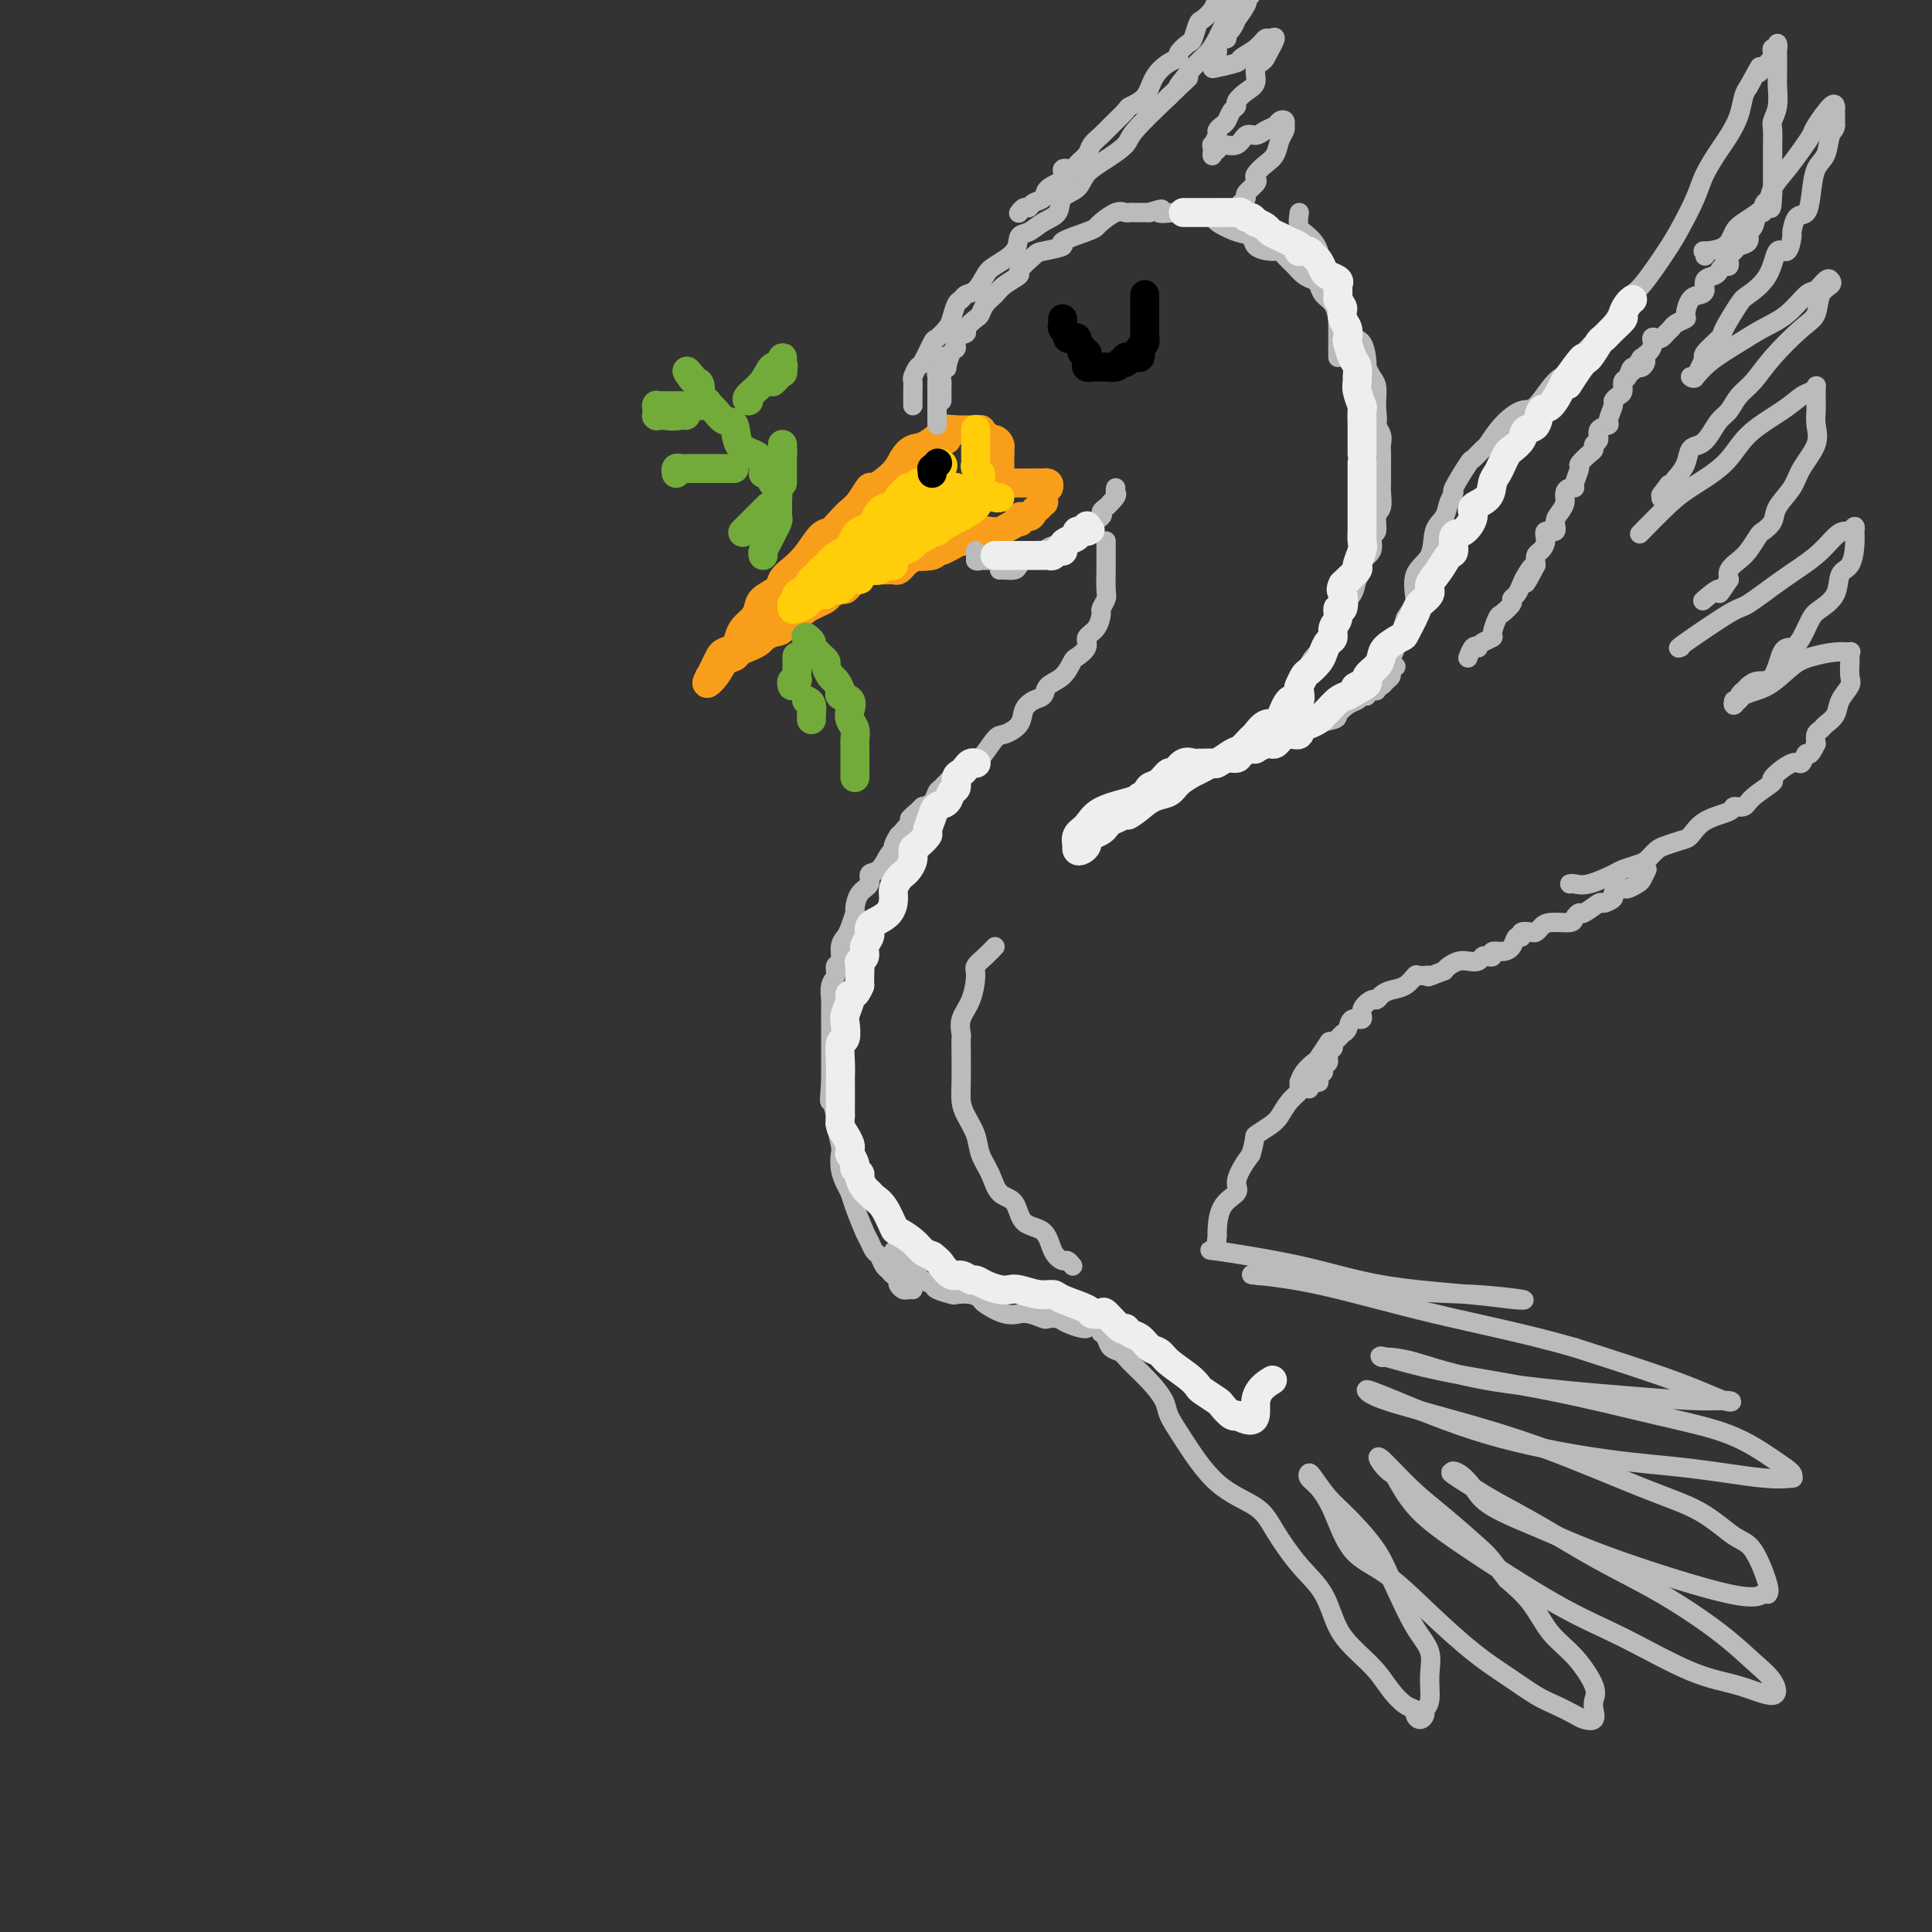 <svg viewBox='0 0 400 400' version='1.1' xmlns='http://www.w3.org/2000/svg' xmlns:xlink='http://www.w3.org/1999/xlink'><rect x="0" y="0" width="400" height="400" fill="#333333" stroke="none"/><g fill='none' stroke='rgb(249,158,27)' stroke-width='6' stroke-linecap='round' stroke-linejoin='round'><path d='M196,90c0.376,-0.744 0.752,-1.487 0,-1c-0.752,0.487 -2.633,2.205 -4,3c-1.367,0.795 -2.221,0.665 -3,1c-0.779,0.335 -1.483,1.133 -2,2c-0.517,0.867 -0.848,1.804 -2,3c-1.152,1.196 -3.123,2.652 -4,3c-0.877,0.348 -0.658,-0.411 -1,0c-0.342,0.411 -1.246,1.991 -2,3c-0.754,1.009 -1.360,1.446 -2,2c-0.640,0.554 -1.316,1.226 -2,2c-0.684,0.774 -1.378,1.649 -2,2c-0.622,0.351 -1.173,0.177 -2,1c-0.827,0.823 -1.931,2.643 -3,4c-1.069,1.357 -2.104,2.250 -3,3c-0.896,0.750 -1.654,1.356 -2,2c-0.346,0.644 -0.282,1.327 -1,2c-0.718,0.673 -2.220,1.335 -3,2c-0.780,0.665 -0.838,1.334 -1,2c-0.162,0.666 -0.428,1.330 -1,2c-0.572,0.670 -1.449,1.345 -2,2c-0.551,0.655 -0.777,1.291 -1,2c-0.223,0.709 -0.442,1.490 -1,2c-0.558,0.510 -1.456,0.748 -2,1c-0.544,0.252 -0.734,0.517 -1,1c-0.266,0.483 -0.607,1.185 -1,2c-0.393,0.815 -0.837,1.744 -1,2c-0.163,0.256 -0.044,-0.162 0,0c0.044,0.162 0.013,0.903 0,1c-0.013,0.097 -0.006,-0.452 0,-1'/><path d='M147,140c-1.567,2.644 0.017,1.256 1,0c0.983,-1.256 1.366,-2.378 2,-3c0.634,-0.622 1.519,-0.745 2,-1c0.481,-0.255 0.558,-0.642 1,-1c0.442,-0.358 1.248,-0.688 2,-1c0.752,-0.312 1.449,-0.606 2,-1c0.551,-0.394 0.954,-0.888 1,-1c0.046,-0.112 -0.266,0.157 0,0c0.266,-0.157 1.109,-0.740 2,-1c0.891,-0.260 1.831,-0.198 2,-1c0.169,-0.802 -0.432,-2.466 0,-3c0.432,-0.534 1.899,0.064 3,0c1.101,-0.064 1.838,-0.790 2,-1c0.162,-0.210 -0.251,0.098 0,0c0.251,-0.098 1.166,-0.600 2,-1c0.834,-0.400 1.585,-0.699 2,-1c0.415,-0.301 0.493,-0.606 1,-1c0.507,-0.394 1.444,-0.879 2,-1c0.556,-0.121 0.730,0.121 1,0c0.270,-0.121 0.635,-0.607 1,-1c0.365,-0.393 0.731,-0.694 1,-1c0.269,-0.306 0.443,-0.618 1,-1c0.557,-0.382 1.497,-0.834 2,-1c0.503,-0.166 0.569,-0.048 1,0c0.431,0.048 1.229,0.024 2,0c0.771,-0.024 1.516,-0.048 2,0c0.484,0.048 0.707,0.167 1,0c0.293,-0.167 0.655,-0.619 1,-1c0.345,-0.381 0.672,-0.690 1,-1'/><path d='M188,116c4.002,-1.944 1.008,-1.305 1,-1c-0.008,0.305 2.970,0.275 4,0c1.030,-0.275 0.111,-0.796 0,-1c-0.111,-0.204 0.585,-0.092 1,0c0.415,0.092 0.549,0.165 1,0c0.451,-0.165 1.221,-0.566 2,-1c0.779,-0.434 1.568,-0.900 2,-1c0.432,-0.100 0.506,0.166 1,0c0.494,-0.166 1.406,-0.763 2,-1c0.594,-0.237 0.869,-0.115 1,0c0.131,0.115 0.118,0.224 0,0c-0.118,-0.224 -0.339,-0.782 0,-1c0.339,-0.218 1.240,-0.096 2,0c0.760,0.096 1.379,0.165 2,0c0.621,-0.165 1.245,-0.565 2,-1c0.755,-0.435 1.641,-0.904 2,-1c0.359,-0.096 0.191,0.180 0,0c-0.191,-0.180 -0.406,-0.818 0,-1c0.406,-0.182 1.433,0.091 2,0c0.567,-0.091 0.674,-0.545 1,-1c0.326,-0.455 0.872,-0.909 1,-1c0.128,-0.091 -0.163,0.183 0,0c0.163,-0.183 0.779,-0.823 1,-1c0.221,-0.177 0.045,0.110 0,0c-0.045,-0.110 0.040,-0.618 0,-1c-0.040,-0.382 -0.207,-0.638 0,-1c0.207,-0.362 0.786,-0.828 1,-1c0.214,-0.172 0.061,-0.049 0,0c-0.061,0.049 -0.031,0.025 0,0'/><path d='M217,101c0.662,-1.309 -0.684,-1.083 -1,-1c-0.316,0.083 0.399,0.022 0,0c-0.399,-0.022 -1.913,-0.006 -3,0c-1.087,0.006 -1.748,0.001 -2,0c-0.252,-0.001 -0.096,0.000 0,0c0.096,-0.000 0.131,-0.002 0,0c-0.131,0.002 -0.427,0.008 -1,0c-0.573,-0.008 -1.421,-0.029 -2,0c-0.579,0.029 -0.887,0.110 -1,0c-0.113,-0.110 -0.030,-0.411 0,-1c0.030,-0.589 0.008,-1.467 0,-2c-0.008,-0.533 -0.002,-0.720 0,-1c0.002,-0.280 0.001,-0.651 0,-1c-0.001,-0.349 -0.000,-0.674 0,-1'/><path d='M207,94c0.003,-1.166 0.012,-1.082 0,-1c-0.012,0.082 -0.044,0.163 0,0c0.044,-0.163 0.165,-0.569 0,-1c-0.165,-0.431 -0.617,-0.886 -1,-1c-0.383,-0.114 -0.698,0.113 -1,0c-0.302,-0.113 -0.592,-0.566 -1,-1c-0.408,-0.434 -0.935,-0.848 -1,-1c-0.065,-0.152 0.332,-0.041 0,0c-0.332,0.041 -1.395,0.011 -2,0c-0.605,-0.011 -0.753,-0.004 -1,0c-0.247,0.004 -0.592,0.004 -1,0c-0.408,-0.004 -0.879,-0.011 -1,0c-0.121,0.011 0.108,0.042 0,0c-0.108,-0.042 -0.555,-0.155 -1,0c-0.445,0.155 -0.890,0.580 -1,1c-0.110,0.420 0.115,0.834 0,1c-0.115,0.166 -0.570,0.082 -1,0c-0.430,-0.082 -0.833,-0.163 -1,0c-0.167,0.163 -0.097,0.569 0,1c0.097,0.431 0.220,0.888 0,1c-0.220,0.112 -0.784,-0.121 -1,0c-0.216,0.121 -0.084,0.595 0,1c0.084,0.405 0.121,0.742 0,1c-0.121,0.258 -0.400,0.436 -1,1c-0.600,0.564 -1.522,1.512 -2,2c-0.478,0.488 -0.513,0.516 -1,1c-0.487,0.484 -1.425,1.424 -2,2c-0.575,0.576 -0.788,0.788 -1,1'/><path d='M186,102c-1.698,2.136 -0.444,0.974 0,1c0.444,0.026 0.079,1.238 -1,2c-1.079,0.762 -2.870,1.072 -4,2c-1.130,0.928 -1.598,2.473 -2,3c-0.402,0.527 -0.738,0.034 -1,0c-0.262,-0.034 -0.451,0.390 -1,1c-0.549,0.610 -1.457,1.406 -2,2c-0.543,0.594 -0.721,0.986 -1,1c-0.279,0.014 -0.659,-0.350 -1,0c-0.341,0.350 -0.644,1.413 -1,2c-0.356,0.587 -0.765,0.696 -1,1c-0.235,0.304 -0.295,0.803 -1,1c-0.705,0.197 -2.056,0.093 -2,0c0.056,-0.093 1.519,-0.175 2,0c0.481,0.175 -0.020,0.607 0,0c0.020,-0.607 0.561,-2.254 2,-4c1.439,-1.746 3.778,-3.592 5,-4c1.222,-0.408 1.329,0.621 2,0c0.671,-0.621 1.906,-2.892 3,-4c1.094,-1.108 2.047,-1.054 3,-1'/><path d='M185,105c2.566,-2.416 1.482,-1.957 1,-2c-0.482,-0.043 -0.361,-0.589 0,-1c0.361,-0.411 0.962,-0.688 2,-1c1.038,-0.312 2.512,-0.661 3,-1c0.488,-0.339 -0.009,-0.669 0,-1c0.009,-0.331 0.524,-0.663 1,-1c0.476,-0.337 0.912,-0.679 1,-1c0.088,-0.321 -0.172,-0.622 0,-1c0.172,-0.378 0.777,-0.832 1,-1c0.223,-0.168 0.064,-0.048 0,0c-0.064,0.048 -0.032,0.024 0,0'/></g>
<g fill='none' stroke='rgb(255,205,10)' stroke-width='6' stroke-linecap='round' stroke-linejoin='round'><path d='M202,89c-0.000,-0.092 -0.000,-0.183 0,0c0.000,0.183 0.000,0.642 0,1c-0.000,0.358 -0.000,0.616 0,1c0.000,0.384 0.000,0.894 0,1c-0.000,0.106 -0.000,-0.192 0,0c0.000,0.192 0.000,0.874 0,1c-0.000,0.126 -0.001,-0.303 0,0c0.001,0.303 0.004,1.338 0,2c-0.004,0.662 -0.015,0.951 0,1c0.015,0.049 0.057,-0.142 0,0c-0.057,0.142 -0.211,0.615 0,1c0.211,0.385 0.789,0.680 1,1c0.211,0.320 0.057,0.663 0,1c-0.057,0.337 -0.016,0.668 0,1c0.016,0.332 0.008,0.666 0,1'/><path d='M203,101c0.141,1.824 -0.007,0.383 0,0c0.007,-0.383 0.170,0.293 0,1c-0.170,0.707 -0.675,1.445 -1,2c-0.325,0.555 -0.472,0.926 -1,1c-0.528,0.074 -1.436,-0.148 -2,0c-0.564,0.148 -0.784,0.666 -1,1c-0.216,0.334 -0.428,0.485 -1,1c-0.572,0.515 -1.502,1.395 -2,2c-0.498,0.605 -0.562,0.935 -1,1c-0.438,0.065 -1.248,-0.136 -2,0c-0.752,0.136 -1.444,0.610 -2,1c-0.556,0.390 -0.976,0.695 -1,1c-0.024,0.305 0.348,0.611 0,1c-0.348,0.389 -1.416,0.860 -2,1c-0.584,0.140 -0.684,-0.050 -1,0c-0.316,0.050 -0.848,0.339 -1,1c-0.152,0.661 0.076,1.693 0,2c-0.076,0.307 -0.455,-0.111 -1,0c-0.545,0.111 -1.255,0.752 -2,1c-0.745,0.248 -1.526,0.103 -2,0c-0.474,-0.103 -0.642,-0.163 -1,0c-0.358,0.163 -0.907,0.550 -1,1c-0.093,0.450 0.268,0.961 0,1c-0.268,0.039 -1.167,-0.396 -2,0c-0.833,0.396 -1.602,1.623 -2,2c-0.398,0.377 -0.426,-0.095 -1,0c-0.574,0.095 -1.693,0.756 -2,1c-0.307,0.244 0.198,0.070 0,0c-0.198,-0.070 -1.099,-0.035 -2,0'/><path d='M169,123c-2.654,1.169 -1.287,1.091 -1,1c0.287,-0.091 -0.504,-0.195 -1,0c-0.496,0.195 -0.696,0.687 -1,1c-0.304,0.313 -0.711,0.446 -1,0c-0.289,-0.446 -0.458,-1.470 0,-2c0.458,-0.530 1.545,-0.566 2,-1c0.455,-0.434 0.279,-1.267 1,-2c0.721,-0.733 2.340,-1.366 3,-2c0.660,-0.634 0.361,-1.269 1,-2c0.639,-0.731 2.216,-1.558 3,-2c0.784,-0.442 0.773,-0.499 1,-1c0.227,-0.501 0.690,-1.447 1,-2c0.310,-0.553 0.467,-0.713 1,-1c0.533,-0.287 1.443,-0.702 2,-1c0.557,-0.298 0.763,-0.478 1,-1c0.237,-0.522 0.507,-1.387 1,-2c0.493,-0.613 1.210,-0.973 2,-1c0.790,-0.027 1.654,0.278 2,0c0.346,-0.278 0.173,-1.139 0,-2'/><path d='M186,103c3.272,-3.564 1.453,-1.475 1,-1c-0.453,0.475 0.459,-0.664 1,-1c0.541,-0.336 0.709,0.132 1,0c0.291,-0.132 0.704,-0.862 1,-1c0.296,-0.138 0.475,0.316 1,0c0.525,-0.316 1.396,-1.403 2,-2c0.604,-0.597 0.942,-0.703 1,-1c0.058,-0.297 -0.164,-0.783 0,-1c0.164,-0.217 0.713,-0.163 1,0c0.287,0.163 0.311,0.436 0,1c-0.311,0.564 -0.956,1.420 -1,2c-0.044,0.580 0.512,0.884 0,1c-0.512,0.116 -2.093,0.045 -3,1c-0.907,0.955 -1.140,2.936 -2,4c-0.860,1.064 -2.347,1.209 -3,2c-0.653,0.791 -0.472,2.226 -1,3c-0.528,0.774 -1.764,0.887 -3,1'/><path d='M182,111c-2.201,2.496 -1.204,1.237 -1,1c0.204,-0.237 -0.384,0.549 -1,1c-0.616,0.451 -1.261,0.565 -2,1c-0.739,0.435 -1.574,1.189 -2,2c-0.426,0.811 -0.443,1.680 -1,2c-0.557,0.320 -1.654,0.093 -2,0c-0.346,-0.093 0.058,-0.052 0,0c-0.058,0.052 -0.580,0.113 0,0c0.580,-0.113 2.260,-0.402 3,-1c0.740,-0.598 0.540,-1.504 1,-2c0.460,-0.496 1.580,-0.580 3,-1c1.420,-0.420 3.140,-1.174 4,-2c0.860,-0.826 0.861,-1.724 1,-2c0.139,-0.276 0.418,0.070 1,0c0.582,-0.070 1.469,-0.558 2,-1c0.531,-0.442 0.706,-0.839 1,-1c0.294,-0.161 0.708,-0.084 1,0c0.292,0.084 0.463,0.177 1,0c0.537,-0.177 1.439,-0.622 2,-1c0.561,-0.378 0.780,-0.689 1,-1'/><path d='M194,106c3.201,-1.873 0.704,-0.554 0,0c-0.704,0.554 0.385,0.345 1,0c0.615,-0.345 0.757,-0.825 1,-1c0.243,-0.175 0.589,-0.046 1,0c0.411,0.046 0.887,0.008 1,0c0.113,-0.008 -0.139,0.014 0,0c0.139,-0.014 0.667,-0.063 1,0c0.333,0.063 0.470,0.238 1,0c0.530,-0.238 1.454,-0.888 2,-1c0.546,-0.112 0.715,0.313 0,1c-0.715,0.687 -2.313,1.637 -3,2c-0.687,0.363 -0.463,0.139 -2,1c-1.537,0.861 -4.835,2.808 -7,4c-2.165,1.192 -3.198,1.629 -4,2c-0.802,0.371 -1.372,0.678 -2,1c-0.628,0.322 -1.314,0.661 -2,1'/><path d='M182,116c-2.919,1.864 -1.218,1.025 -1,1c0.218,-0.025 -1.048,0.766 -2,1c-0.952,0.234 -1.589,-0.087 -2,0c-0.411,0.087 -0.596,0.582 -1,1c-0.404,0.418 -1.028,0.760 -2,1c-0.972,0.240 -2.291,0.379 -3,1c-0.709,0.621 -0.807,1.723 -1,2c-0.193,0.277 -0.482,-0.270 -1,0c-0.518,0.270 -1.264,1.357 -2,2c-0.736,0.643 -1.461,0.844 -2,1c-0.539,0.156 -0.890,0.269 -1,0c-0.110,-0.269 0.023,-0.920 0,-1c-0.023,-0.080 -0.200,0.413 1,-1c1.200,-1.413 3.778,-4.730 5,-6c1.222,-1.270 1.087,-0.494 2,-1c0.913,-0.506 2.874,-2.295 4,-3c1.126,-0.705 1.419,-0.325 2,-1c0.581,-0.675 1.451,-2.405 2,-3c0.549,-0.595 0.776,-0.057 1,0c0.224,0.057 0.444,-0.369 1,-1c0.556,-0.631 1.448,-1.468 2,-2c0.552,-0.532 0.764,-0.759 1,-1c0.236,-0.241 0.496,-0.498 1,-1c0.504,-0.502 1.252,-1.251 2,-2'/><path d='M188,103c3.906,-3.724 1.673,-1.534 1,-1c-0.673,0.534 0.216,-0.589 1,-1c0.784,-0.411 1.464,-0.110 2,0c0.536,0.110 0.927,0.030 1,0c0.073,-0.030 -0.174,-0.008 0,0c0.174,0.008 0.768,0.002 1,0c0.232,-0.002 0.103,-0.001 0,0c-0.103,0.001 -0.181,0.000 0,0c0.181,-0.000 0.621,-0.001 1,0c0.379,0.001 0.697,0.004 1,0c0.303,-0.004 0.592,-0.015 1,0c0.408,0.015 0.934,0.056 1,0c0.066,-0.056 -0.328,-0.207 0,0c0.328,0.207 1.380,0.774 2,1c0.620,0.226 0.810,0.113 1,0'/><path d='M201,102c2.252,-0.154 1.380,-0.037 1,0c-0.380,0.037 -0.270,-0.004 0,0c0.270,0.004 0.699,0.054 1,0c0.301,-0.054 0.472,-0.210 1,0c0.528,0.210 1.411,0.787 2,1c0.589,0.213 0.882,0.061 1,0c0.118,-0.061 0.059,-0.030 0,0'/></g>
<g fill='none' stroke='rgb(186,187,187)' stroke-width='4' stroke-linecap='round' stroke-linejoin='round'><path d='M195,83c0.002,-0.749 0.005,-1.498 0,-2c-0.005,-0.502 -0.016,-0.759 0,-1c0.016,-0.241 0.059,-0.468 0,-1c-0.059,-0.532 -0.222,-1.370 0,-2c0.222,-0.630 0.828,-1.051 1,-1c0.172,0.051 -0.089,0.574 0,0c0.089,-0.574 0.530,-2.247 1,-3c0.470,-0.753 0.970,-0.587 1,-1c0.030,-0.413 -0.409,-1.405 0,-2c0.409,-0.595 1.667,-0.792 2,-1c0.333,-0.208 -0.258,-0.426 0,-1c0.258,-0.574 1.366,-1.504 2,-2c0.634,-0.496 0.795,-0.557 1,-1c0.205,-0.443 0.455,-1.268 1,-2c0.545,-0.732 1.386,-1.369 2,-2c0.614,-0.631 1.001,-1.254 2,-2c0.999,-0.746 2.610,-1.615 3,-2c0.390,-0.385 -0.440,-0.287 0,-1c0.440,-0.713 2.149,-2.236 3,-3c0.851,-0.764 0.844,-0.768 2,-1c1.156,-0.232 3.474,-0.691 4,-1c0.526,-0.309 -0.739,-0.469 0,-1c0.739,-0.531 3.483,-1.435 5,-2c1.517,-0.565 1.807,-0.792 2,-1c0.193,-0.208 0.288,-0.395 1,-1c0.712,-0.605 2.040,-1.626 3,-2c0.960,-0.374 1.553,-0.100 2,0c0.447,0.100 0.749,0.027 1,0c0.251,-0.027 0.452,-0.007 1,0c0.548,0.007 1.442,0.002 2,0c0.558,-0.002 0.779,-0.001 1,0'/><path d='M238,44c4.012,-1.391 2.043,-0.370 2,0c-0.043,0.370 1.842,0.087 3,0c1.158,-0.087 1.590,0.022 2,0c0.410,-0.022 0.796,-0.176 2,0c1.204,0.176 3.224,0.680 4,1c0.776,0.320 0.308,0.454 1,1c0.692,0.546 2.542,1.505 4,2c1.458,0.495 2.522,0.527 3,1c0.478,0.473 0.369,1.386 1,2c0.631,0.614 2.003,0.928 3,1c0.997,0.072 1.619,-0.097 2,0c0.381,0.097 0.522,0.459 1,1c0.478,0.541 1.293,1.262 2,2c0.707,0.738 1.306,1.495 2,2c0.694,0.505 1.482,0.758 2,1c0.518,0.242 0.767,0.474 1,1c0.233,0.526 0.449,1.345 1,2c0.551,0.655 1.438,1.146 2,2c0.562,0.854 0.798,2.071 1,3c0.202,0.929 0.370,1.570 1,2c0.630,0.430 1.723,0.649 2,1c0.277,0.351 -0.263,0.832 0,1c0.263,0.168 1.328,0.022 2,1c0.672,0.978 0.951,3.082 1,4c0.049,0.918 -0.130,0.652 0,1c0.130,0.348 0.571,1.312 1,2c0.429,0.688 0.847,1.102 1,2c0.153,0.898 0.041,2.280 0,3c-0.041,0.720 -0.012,0.777 0,1c0.012,0.223 0.006,0.611 0,1'/><path d='M285,85c0.403,2.749 -0.088,2.621 0,3c0.088,0.379 0.756,1.264 1,2c0.244,0.736 0.065,1.323 0,2c-0.065,0.677 -0.016,1.445 0,2c0.016,0.555 0.000,0.896 0,2c-0.000,1.104 0.015,2.972 0,4c-0.015,1.028 -0.061,1.215 0,2c0.061,0.785 0.229,2.168 0,3c-0.229,0.832 -0.854,1.115 -1,2c-0.146,0.885 0.186,2.373 0,3c-0.186,0.627 -0.890,0.394 -1,1c-0.110,0.606 0.375,2.053 0,3c-0.375,0.947 -1.611,1.395 -2,2c-0.389,0.605 0.069,1.366 0,2c-0.069,0.634 -0.664,1.139 -1,2c-0.336,0.861 -0.414,2.078 -1,3c-0.586,0.922 -1.681,1.549 -2,2c-0.319,0.451 0.137,0.726 0,1c-0.137,0.274 -0.866,0.548 -1,1c-0.134,0.452 0.328,1.081 0,2c-0.328,0.919 -1.445,2.129 -2,3c-0.555,0.871 -0.549,1.404 -1,2c-0.451,0.596 -1.360,1.257 -2,2c-0.640,0.743 -1.011,1.569 -1,2c0.011,0.431 0.405,0.468 0,1c-0.405,0.532 -1.610,1.560 -2,2c-0.390,0.440 0.037,0.292 0,1c-0.037,0.708 -0.536,2.272 -1,3c-0.464,0.728 -0.894,0.619 -1,1c-0.106,0.381 0.113,1.252 0,2c-0.113,0.748 -0.556,1.374 -1,2'/><path d='M266,150c-2.801,5.525 -0.802,1.337 0,0c0.802,-1.337 0.408,0.179 0,1c-0.408,0.821 -0.831,0.949 -1,1c-0.169,0.051 -0.085,0.026 0,0'/><path d='M202,114c0.000,0.333 0.000,0.667 0,1c0.000,0.333 0.000,0.667 0,1'/><path d='M202,116c0.239,0.309 0.837,0.083 1,0c0.163,-0.083 -0.110,-0.022 0,0c0.110,0.022 0.603,0.006 1,0c0.397,-0.006 0.697,-0.002 1,0c0.303,0.002 0.610,0.000 1,0c0.390,-0.000 0.865,-0.000 1,0c0.135,0.000 -0.070,-0.000 0,0c0.070,0.000 0.415,0.001 1,0c0.585,-0.001 1.410,-0.004 2,0c0.590,0.004 0.945,0.016 1,0c0.055,-0.016 -0.188,-0.061 0,0c0.188,0.061 0.809,0.228 1,0c0.191,-0.228 -0.049,-0.850 0,-1c0.049,-0.150 0.385,0.171 1,0c0.615,-0.171 1.509,-0.834 2,-1c0.491,-0.166 0.580,0.167 1,0c0.420,-0.167 1.172,-0.832 2,-1c0.828,-0.168 1.732,0.162 2,0c0.268,-0.162 -0.099,-0.816 0,-1c0.099,-0.184 0.665,0.102 1,0c0.335,-0.102 0.439,-0.590 1,-1c0.561,-0.410 1.579,-0.740 2,-1c0.421,-0.260 0.245,-0.451 1,-1c0.755,-0.549 2.439,-1.456 3,-2c0.561,-0.544 -0.003,-0.723 0,-1c0.003,-0.277 0.572,-0.650 1,-1c0.428,-0.350 0.714,-0.675 1,-1'/><path d='M230,104c1.619,-1.631 1.167,-1.708 1,-2c-0.167,-0.292 -0.048,-0.798 0,-1c0.048,-0.202 0.024,-0.101 0,0'/><path d='M229,112c0.000,0.333 0.000,0.666 0,1c-0.000,0.334 -0.000,0.669 0,1c0.000,0.331 0.000,0.660 0,1c-0.000,0.340 -0.000,0.693 0,1c0.000,0.307 0.001,0.567 0,1c-0.001,0.433 -0.004,1.037 0,1c0.004,-0.037 0.016,-0.716 0,0c-0.016,0.716 -0.058,2.829 0,4c0.058,1.171 0.218,1.402 0,2c-0.218,0.598 -0.813,1.563 -1,2c-0.187,0.437 0.034,0.345 0,1c-0.034,0.655 -0.323,2.058 -1,3c-0.677,0.942 -1.741,1.425 -2,2c-0.259,0.575 0.288,1.242 0,2c-0.288,0.758 -1.410,1.608 -2,2c-0.590,0.392 -0.647,0.328 -1,1c-0.353,0.672 -1.002,2.080 -2,3c-0.998,0.920 -2.345,1.352 -3,2c-0.655,0.648 -0.616,1.512 -1,2c-0.384,0.488 -1.190,0.600 -2,1c-0.810,0.400 -1.624,1.088 -2,2c-0.376,0.912 -0.312,2.047 -1,3c-0.688,0.953 -2.126,1.724 -3,2c-0.874,0.276 -1.183,0.057 -2,1c-0.817,0.943 -2.141,3.050 -3,4c-0.859,0.950 -1.252,0.745 -2,1c-0.748,0.255 -1.852,0.972 -3,2c-1.148,1.028 -2.339,2.368 -3,3c-0.661,0.632 -0.793,0.555 -1,1c-0.207,0.445 -0.488,1.413 -1,2c-0.512,0.587 -1.256,0.794 -2,1'/><path d='M191,167c-5.007,4.788 -1.523,1.258 -1,1c0.523,-0.258 -1.915,2.755 -3,4c-1.085,1.245 -0.818,0.723 -1,1c-0.182,0.277 -0.813,1.355 -1,2c-0.187,0.645 0.071,0.859 0,1c-0.071,0.141 -0.470,0.210 -1,1c-0.530,0.790 -1.190,2.300 -2,3c-0.810,0.700 -1.771,0.592 -2,1c-0.229,0.408 0.275,1.334 0,2c-0.275,0.666 -1.330,1.071 -2,2c-0.670,0.929 -0.954,2.383 -1,3c-0.046,0.617 0.146,0.397 0,1c-0.146,0.603 -0.632,2.030 -1,3c-0.368,0.970 -0.619,1.481 -1,2c-0.381,0.519 -0.890,1.044 -1,2c-0.110,0.956 0.181,2.344 0,3c-0.181,0.656 -0.833,0.579 -1,1c-0.167,0.421 0.151,1.339 0,2c-0.151,0.661 -0.773,1.067 -1,2c-0.227,0.933 -0.061,2.395 0,3c0.061,0.605 0.016,0.353 0,1c-0.016,0.647 -0.004,2.194 0,3c0.004,0.806 0.001,0.872 0,1c-0.001,0.128 -0.000,0.319 0,1c0.000,0.681 0.000,1.853 0,2c-0.000,0.147 -0.000,-0.731 0,0c0.000,0.731 0.000,3.072 0,4c-0.000,0.928 -0.000,0.442 0,1c0.000,0.558 0.000,2.159 0,3c-0.000,0.841 -0.000,0.920 0,1'/><path d='M172,224c-0.369,5.092 -0.291,3.823 0,4c0.291,0.177 0.796,1.800 1,3c0.204,1.200 0.106,1.976 0,2c-0.106,0.024 -0.222,-0.706 0,0c0.222,0.706 0.781,2.846 1,4c0.219,1.154 0.099,1.321 0,2c-0.099,0.679 -0.178,1.870 0,3c0.178,1.130 0.611,2.200 1,3c0.389,0.800 0.734,1.332 1,2c0.266,0.668 0.452,1.473 1,3c0.548,1.527 1.456,3.775 2,5c0.544,1.225 0.723,1.427 1,2c0.277,0.573 0.651,1.516 1,2c0.349,0.484 0.672,0.507 1,1c0.328,0.493 0.663,1.456 1,2c0.337,0.544 0.678,0.670 1,1c0.322,0.330 0.625,0.863 1,1c0.375,0.137 0.821,-0.121 1,0c0.179,0.121 0.090,0.621 0,1c-0.090,0.379 -0.182,0.637 0,1c0.182,0.363 0.637,0.829 1,1c0.363,0.171 0.633,0.046 1,0c0.367,-0.046 0.829,-0.012 1,0c0.171,0.012 0.049,0.004 0,0c-0.049,-0.004 -0.024,-0.002 0,0'/><path d='M263,152c0.023,-0.309 0.046,-0.619 0,-1c-0.046,-0.381 -0.159,-0.834 0,-1c0.159,-0.166 0.592,-0.043 1,0c0.408,0.043 0.793,0.008 1,0c0.207,-0.008 0.236,0.010 1,0c0.764,-0.010 2.263,-0.048 3,0c0.737,0.048 0.712,0.181 2,0c1.288,-0.181 3.888,-0.678 5,-1c1.112,-0.322 0.736,-0.470 1,-1c0.264,-0.530 1.169,-1.441 2,-2c0.831,-0.559 1.588,-0.768 2,-1c0.412,-0.232 0.481,-0.489 1,-1c0.519,-0.511 1.490,-1.275 2,-2c0.510,-0.725 0.559,-1.411 1,-2c0.441,-0.589 1.272,-1.082 2,-2c0.728,-0.918 1.351,-2.262 2,-4c0.649,-1.738 1.325,-3.869 2,-6'/><path d='M291,128c1.892,-3.124 2.121,-2.933 2,-4c-0.121,-1.067 -0.594,-3.391 0,-5c0.594,-1.609 2.255,-2.502 3,-4c0.745,-1.498 0.575,-3.602 1,-5c0.425,-1.398 1.445,-2.092 2,-3c0.555,-0.908 0.644,-2.031 1,-3c0.356,-0.969 0.978,-1.784 1,-2c0.022,-0.216 -0.557,0.166 0,-1c0.557,-1.166 2.248,-3.880 3,-5c0.752,-1.120 0.564,-0.648 1,-1c0.436,-0.352 1.494,-1.529 2,-2c0.506,-0.471 0.459,-0.235 1,-1c0.541,-0.765 1.668,-2.533 3,-4c1.332,-1.467 2.868,-2.635 4,-3c1.132,-0.365 1.858,0.074 3,-1c1.142,-1.074 2.698,-3.659 4,-5c1.302,-1.341 2.348,-1.438 3,-2c0.652,-0.562 0.910,-1.588 2,-3c1.090,-1.412 3.013,-3.210 4,-4c0.987,-0.790 1.040,-0.572 2,-2c0.960,-1.428 2.828,-4.503 4,-6c1.172,-1.497 1.650,-1.417 3,-3c1.350,-1.583 3.573,-4.829 5,-7c1.427,-2.171 2.059,-3.266 3,-5c0.941,-1.734 2.192,-4.108 3,-6c0.808,-1.892 1.172,-3.301 2,-5c0.828,-1.699 2.120,-3.687 3,-5c0.880,-1.313 1.349,-1.950 2,-3c0.651,-1.050 1.483,-2.514 2,-4c0.517,-1.486 0.719,-2.996 1,-4c0.281,-1.004 0.640,-1.502 1,-2'/><path d='M362,18c3.751,-6.914 2.128,-3.699 2,-3c-0.128,0.699 1.237,-1.118 2,-2c0.763,-0.882 0.922,-0.829 1,-1c0.078,-0.171 0.073,-0.565 0,-1c-0.073,-0.435 -0.216,-0.911 0,-1c0.216,-0.089 0.790,0.211 1,0c0.210,-0.211 0.056,-0.932 0,-1c-0.056,-0.068 -0.014,0.516 0,1c0.014,0.484 -0.000,0.868 0,2c0.000,1.132 0.014,3.012 0,4c-0.014,0.988 -0.056,1.085 0,2c0.056,0.915 0.211,2.649 0,4c-0.211,1.351 -0.789,2.319 -1,3c-0.211,0.681 -0.057,1.074 0,2c0.057,0.926 0.015,2.384 0,3c-0.015,0.616 -0.004,0.389 0,1c0.004,0.611 0.001,2.062 0,3c-0.001,0.938 -0.000,1.365 0,2c0.000,0.635 0.000,1.479 0,2c-0.000,0.521 -0.000,0.720 0,1c0.000,0.280 0.000,0.640 0,1'/><path d='M367,40c-0.162,5.053 -0.568,2.685 -1,2c-0.432,-0.685 -0.891,0.312 -1,1c-0.109,0.688 0.130,1.067 0,1c-0.130,-0.067 -0.630,-0.579 -1,0c-0.370,0.579 -0.610,2.250 -1,3c-0.390,0.750 -0.932,0.581 -1,1c-0.068,0.419 0.336,1.426 0,2c-0.336,0.574 -1.414,0.713 -2,1c-0.586,0.287 -0.682,0.721 -1,1c-0.318,0.279 -0.857,0.404 -1,1c-0.143,0.596 0.112,1.664 0,2c-0.112,0.336 -0.590,-0.061 -1,0c-0.410,0.061 -0.753,0.580 -1,1c-0.247,0.420 -0.398,0.740 -1,1c-0.602,0.260 -1.654,0.458 -2,1c-0.346,0.542 0.014,1.426 0,2c-0.014,0.574 -0.403,0.836 -1,1c-0.597,0.164 -1.404,0.230 -2,1c-0.596,0.770 -0.982,2.244 -1,3c-0.018,0.756 0.331,0.795 0,1c-0.331,0.205 -1.342,0.576 -2,1c-0.658,0.424 -0.964,0.902 -1,1c-0.036,0.098 0.198,-0.184 0,0c-0.198,0.184 -0.828,0.832 -1,1c-0.172,0.168 0.114,-0.146 0,0c-0.114,0.146 -0.626,0.750 -1,1c-0.374,0.250 -0.608,0.144 -1,0c-0.392,-0.144 -0.940,-0.327 -1,0c-0.060,0.327 0.368,1.165 0,2c-0.368,0.835 -1.534,1.667 -2,2c-0.466,0.333 -0.233,0.166 0,0'/><path d='M340,74c-4.206,5.418 -1.222,1.961 0,1c1.222,-0.961 0.682,0.572 0,1c-0.682,0.428 -1.506,-0.250 -2,0c-0.494,0.250 -0.658,1.430 -1,2c-0.342,0.570 -0.861,0.532 -1,1c-0.139,0.468 0.102,1.442 0,2c-0.102,0.558 -0.547,0.699 -1,1c-0.453,0.301 -0.914,0.762 -1,1c-0.086,0.238 0.202,0.253 0,1c-0.202,0.747 -0.895,2.228 -1,3c-0.105,0.772 0.379,0.837 0,1c-0.379,0.163 -1.620,0.424 -2,1c-0.380,0.576 0.101,1.468 0,2c-0.101,0.532 -0.782,0.704 -1,1c-0.218,0.296 0.029,0.717 0,1c-0.029,0.283 -0.333,0.430 -1,1c-0.667,0.570 -1.698,1.564 -2,2c-0.302,0.436 0.125,0.315 0,1c-0.125,0.685 -0.803,2.175 -1,3c-0.197,0.825 0.088,0.984 0,1c-0.088,0.016 -0.550,-0.109 -1,0c-0.450,0.109 -0.889,0.454 -1,1c-0.111,0.546 0.106,1.294 0,2c-0.106,0.706 -0.535,1.372 -1,2c-0.465,0.628 -0.964,1.219 -1,2c-0.036,0.781 0.393,1.753 0,2c-0.393,0.247 -1.608,-0.229 -2,0c-0.392,0.229 0.039,1.165 0,2c-0.039,0.835 -0.549,1.571 -1,2c-0.451,0.429 -0.843,0.551 -1,1c-0.157,0.449 -0.078,1.224 0,2'/><path d='M318,117c-3.582,6.843 -1.539,2.450 -1,1c0.539,-1.450 -0.428,0.044 -1,1c-0.572,0.956 -0.749,1.374 -1,2c-0.251,0.626 -0.578,1.461 -1,2c-0.422,0.539 -0.940,0.782 -1,1c-0.060,0.218 0.340,0.412 0,1c-0.340,0.588 -1.418,1.572 -2,2c-0.582,0.428 -0.668,0.300 -1,1c-0.332,0.700 -0.911,2.226 -1,3c-0.089,0.774 0.313,0.794 0,1c-0.313,0.206 -1.342,0.599 -2,1c-0.658,0.401 -0.947,0.812 -1,1c-0.053,0.188 0.130,0.153 0,0c-0.130,-0.153 -0.574,-0.426 -1,0c-0.426,0.426 -0.836,1.550 -1,2c-0.164,0.450 -0.082,0.225 0,0'/><path d='M353,53c0.108,-0.432 0.216,-0.864 0,-1c-0.216,-0.136 -0.756,0.024 0,0c0.756,-0.024 2.809,-0.232 4,-1c1.191,-0.768 1.522,-2.095 2,-3c0.478,-0.905 1.104,-1.389 2,-2c0.896,-0.611 2.064,-1.349 3,-2c0.936,-0.651 1.642,-1.214 2,-2c0.358,-0.786 0.370,-1.794 1,-3c0.630,-1.206 1.878,-2.611 3,-4c1.122,-1.389 2.119,-2.761 3,-4c0.881,-1.239 1.648,-2.345 2,-3c0.352,-0.655 0.291,-0.861 1,-2c0.709,-1.139 2.190,-3.213 3,-4c0.810,-0.787 0.949,-0.289 1,0c0.051,0.289 0.015,0.368 0,1c-0.015,0.632 -0.007,1.816 0,3'/><path d='M380,26c-0.040,0.861 -0.640,1.012 -1,2c-0.360,0.988 -0.481,2.812 -1,4c-0.519,1.188 -1.435,1.741 -2,3c-0.565,1.259 -0.778,3.224 -1,5c-0.222,1.776 -0.454,3.364 -1,4c-0.546,0.636 -1.407,0.320 -2,1c-0.593,0.680 -0.919,2.355 -1,3c-0.081,0.645 0.084,0.260 0,1c-0.084,0.740 -0.416,2.604 -1,3c-0.584,0.396 -1.422,-0.675 -2,0c-0.578,0.675 -0.898,3.096 -2,5c-1.102,1.904 -2.986,3.291 -4,4c-1.014,0.709 -1.158,0.741 -2,2c-0.842,1.259 -2.382,3.747 -3,5c-0.618,1.253 -0.313,1.272 -1,2c-0.687,0.728 -2.365,2.165 -3,3c-0.635,0.835 -0.226,1.068 0,1c0.226,-0.068 0.271,-0.438 0,0c-0.271,0.438 -0.856,1.684 -1,2c-0.144,0.316 0.154,-0.300 0,0c-0.154,0.300 -0.758,1.514 -1,2c-0.242,0.486 -0.121,0.243 0,0'/><path d='M350,78c0.233,0.238 0.466,0.477 1,0c0.534,-0.477 1.368,-1.669 3,-3c1.632,-1.331 4.061,-2.799 6,-4c1.939,-1.201 3.388,-2.133 5,-3c1.612,-0.867 3.388,-1.669 5,-3c1.612,-1.331 3.061,-3.191 4,-4c0.939,-0.809 1.369,-0.567 2,-1c0.631,-0.433 1.463,-1.542 2,-2c0.537,-0.458 0.779,-0.264 1,0c0.221,0.264 0.422,0.597 0,1c-0.422,0.403 -1.467,0.877 -2,2c-0.533,1.123 -0.555,2.894 -1,4c-0.445,1.106 -1.312,1.546 -3,3c-1.688,1.454 -4.195,3.922 -6,6c-1.805,2.078 -2.906,3.768 -4,5c-1.094,1.232 -2.180,2.008 -3,3c-0.820,0.992 -1.376,2.201 -2,3c-0.624,0.799 -1.318,1.190 -2,2c-0.682,0.810 -1.351,2.040 -2,3c-0.649,0.960 -1.277,1.649 -2,2c-0.723,0.351 -1.541,0.364 -2,1c-0.459,0.636 -0.560,1.896 -1,3c-0.440,1.104 -1.220,2.052 -2,3'/><path d='M347,99c-4.955,5.745 -2.844,3.107 -2,2c0.844,-1.107 0.419,-0.683 0,0c-0.419,0.683 -0.834,1.624 -1,2c-0.166,0.376 -0.083,0.188 0,0'/><path d='M340,110c-0.464,0.475 -0.928,0.950 0,0c0.928,-0.950 3.249,-3.324 5,-5c1.751,-1.676 2.934,-2.652 5,-4c2.066,-1.348 5.015,-3.068 7,-5c1.985,-1.932 3.005,-4.076 5,-6c1.995,-1.924 4.965,-3.626 7,-5c2.035,-1.374 3.134,-2.419 4,-3c0.866,-0.581 1.500,-0.700 2,-1c0.500,-0.300 0.866,-0.783 1,-1c0.134,-0.217 0.035,-0.169 0,0c-0.035,0.169 -0.007,0.459 0,1c0.007,0.541 -0.008,1.334 0,2c0.008,0.666 0.040,1.206 0,2c-0.040,0.794 -0.151,1.843 0,3c0.151,1.157 0.564,2.421 0,4c-0.564,1.579 -2.106,3.474 -3,5c-0.894,1.526 -1.142,2.683 -2,4c-0.858,1.317 -2.327,2.793 -3,4c-0.673,1.207 -0.550,2.143 -1,3c-0.450,0.857 -1.473,1.633 -2,2c-0.527,0.367 -0.558,0.325 -1,1c-0.442,0.675 -1.294,2.068 -2,3c-0.706,0.932 -1.267,1.405 -2,2c-0.733,0.595 -1.638,1.313 -2,2c-0.362,0.687 -0.181,1.344 0,2'/><path d='M358,120c-3.060,4.667 -1.708,2.333 -2,2c-0.292,-0.333 -2.226,1.333 -3,2c-0.774,0.667 -0.387,0.333 0,0'/><path d='M348,134c-0.519,0.228 -1.038,0.456 1,-1c2.038,-1.456 6.632,-4.597 9,-6c2.368,-1.403 2.508,-1.070 4,-2c1.492,-0.930 4.336,-3.124 7,-5c2.664,-1.876 5.148,-3.436 7,-5c1.852,-1.564 3.071,-3.133 4,-4c0.929,-0.867 1.569,-1.033 2,-1c0.431,0.033 0.652,0.265 1,0c0.348,-0.265 0.824,-1.028 1,-1c0.176,0.028 0.054,0.845 0,1c-0.054,0.155 -0.040,-0.353 0,0c0.040,0.353 0.106,1.565 0,3c-0.106,1.435 -0.384,3.092 -1,4c-0.616,0.908 -1.568,1.065 -2,2c-0.432,0.935 -0.342,2.647 -1,4c-0.658,1.353 -2.063,2.347 -3,3c-0.937,0.653 -1.405,0.963 -2,2c-0.595,1.037 -1.318,2.799 -2,4c-0.682,1.201 -1.324,1.841 -2,2c-0.676,0.159 -1.387,-0.164 -2,1c-0.613,1.164 -1.126,3.813 -2,5c-0.874,1.187 -2.107,0.910 -3,1c-0.893,0.090 -1.447,0.545 -2,1'/><path d='M362,142c-2.966,3.038 -1.379,1.133 -1,1c0.379,-0.133 -0.448,1.505 -1,2c-0.552,0.495 -0.829,-0.154 -1,0c-0.171,0.154 -0.235,1.110 0,1c0.235,-0.110 0.769,-1.287 2,-2c1.231,-0.713 3.161,-0.961 5,-2c1.839,-1.039 3.589,-2.868 5,-4c1.411,-1.132 2.483,-1.568 4,-2c1.517,-0.432 3.478,-0.861 5,-1c1.522,-0.139 2.603,0.011 3,0c0.397,-0.011 0.108,-0.184 0,0c-0.108,0.184 -0.036,0.723 0,1c0.036,0.277 0.036,0.290 0,1c-0.036,0.710 -0.107,2.116 0,3c0.107,0.884 0.394,1.245 0,2c-0.394,0.755 -1.468,1.903 -2,3c-0.532,1.097 -0.521,2.142 -1,3c-0.479,0.858 -1.448,1.529 -2,2c-0.552,0.471 -0.687,0.742 -1,1c-0.313,0.258 -0.804,0.502 -1,1c-0.196,0.498 -0.098,1.249 0,2'/><path d='M376,154c-1.489,3.258 -1.712,1.904 -2,2c-0.288,0.096 -0.641,1.643 -1,2c-0.359,0.357 -0.725,-0.475 -2,0c-1.275,0.475 -3.460,2.256 -4,3c-0.540,0.744 0.563,0.451 0,1c-0.563,0.549 -2.794,1.942 -4,3c-1.206,1.058 -1.387,1.783 -2,2c-0.613,0.217 -1.658,-0.072 -2,0c-0.342,0.072 0.018,0.506 -1,1c-1.018,0.494 -3.413,1.048 -5,2c-1.587,0.952 -2.365,2.300 -3,3c-0.635,0.700 -1.128,0.751 -2,1c-0.872,0.249 -2.125,0.697 -3,1c-0.875,0.303 -1.372,0.461 -2,1c-0.628,0.539 -1.386,1.458 -2,2c-0.614,0.542 -1.085,0.705 -2,1c-0.915,0.295 -2.273,0.720 -3,1c-0.727,0.280 -0.822,0.415 -2,1c-1.178,0.585 -3.440,1.621 -5,2c-1.560,0.379 -2.420,0.102 -3,0c-0.580,-0.102 -0.880,-0.029 -1,0c-0.120,0.029 -0.060,0.015 0,0'/><path d='M289,138c-0.447,0.332 -0.894,0.664 -1,1c-0.106,0.336 0.129,0.678 0,1c-0.129,0.322 -0.622,0.626 -1,1c-0.378,0.374 -0.640,0.817 -1,1c-0.360,0.183 -0.818,0.105 -1,0c-0.182,-0.105 -0.087,-0.238 0,0c0.087,0.238 0.168,0.847 0,1c-0.168,0.153 -0.584,-0.151 -1,0c-0.416,0.151 -0.833,0.757 -1,1c-0.167,0.243 -0.083,0.121 0,0'/><path d='M341,180c-0.367,0.764 -0.733,1.528 -1,2c-0.267,0.472 -0.434,0.651 -1,1c-0.566,0.349 -1.532,0.868 -2,1c-0.468,0.132 -0.438,-0.124 -1,0c-0.562,0.124 -1.716,0.630 -2,1c-0.284,0.370 0.303,0.606 0,1c-0.303,0.394 -1.497,0.945 -2,1c-0.503,0.055 -0.317,-0.388 -1,0c-0.683,0.388 -2.235,1.606 -3,2c-0.765,0.394 -0.744,-0.035 -1,0c-0.256,0.035 -0.790,0.535 -1,1c-0.210,0.465 -0.096,0.895 -1,1c-0.904,0.105 -2.824,-0.117 -4,0c-1.176,0.117 -1.607,0.571 -2,1c-0.393,0.429 -0.750,0.831 -1,1c-0.250,0.169 -0.395,0.104 -1,0c-0.605,-0.104 -1.670,-0.248 -2,0c-0.330,0.248 0.076,0.889 0,1c-0.076,0.111 -0.632,-0.306 -1,0c-0.368,0.306 -0.546,1.336 -1,2c-0.454,0.664 -1.182,0.961 -2,1c-0.818,0.039 -1.724,-0.182 -2,0c-0.276,0.182 0.078,0.767 0,1c-0.078,0.233 -0.587,0.114 -1,0c-0.413,-0.114 -0.730,-0.224 -1,0c-0.270,0.224 -0.492,0.781 -1,1c-0.508,0.219 -1.301,0.100 -2,0c-0.699,-0.100 -1.304,-0.181 -2,0c-0.696,0.181 -1.485,0.623 -2,1c-0.515,0.377 -0.758,0.688 -1,1'/><path d='M299,201c-4.591,1.766 -3.068,1.180 -3,1c0.068,-0.180 -1.319,0.045 -2,0c-0.681,-0.045 -0.655,-0.362 -1,0c-0.345,0.362 -1.061,1.402 -2,2c-0.939,0.598 -2.102,0.754 -3,1c-0.898,0.246 -1.531,0.582 -2,1c-0.469,0.418 -0.773,0.919 -1,1c-0.227,0.081 -0.375,-0.259 -1,0c-0.625,0.259 -1.726,1.116 -2,2c-0.274,0.884 0.278,1.795 0,2c-0.278,0.205 -1.385,-0.296 -2,0c-0.615,0.296 -0.738,1.389 -1,2c-0.262,0.611 -0.663,0.740 -1,1c-0.337,0.260 -0.611,0.652 -1,1c-0.389,0.348 -0.893,0.651 -1,1c-0.107,0.349 0.183,0.742 0,1c-0.183,0.258 -0.837,0.380 -1,1c-0.163,0.620 0.167,1.738 0,2c-0.167,0.262 -0.829,-0.332 -1,0c-0.171,0.332 0.151,1.592 0,2c-0.151,0.408 -0.775,-0.034 -1,0c-0.225,0.034 -0.050,0.545 0,1c0.050,0.455 -0.025,0.853 0,1c0.025,0.147 0.150,0.042 0,0c-0.150,-0.042 -0.575,-0.021 -1,0'/><path d='M272,224c-1.667,2.500 -0.833,1.250 0,0'/><path d='M206,196c-0.615,0.646 -1.230,1.292 -2,2c-0.770,0.708 -1.695,1.479 -2,2c-0.305,0.521 0.009,0.793 0,2c-0.009,1.207 -0.342,3.349 -1,5c-0.658,1.651 -1.640,2.812 -2,4c-0.360,1.188 -0.097,2.405 0,3c0.097,0.595 0.028,0.570 0,1c-0.028,0.430 -0.015,1.314 0,3c0.015,1.686 0.030,4.173 0,6c-0.030,1.827 -0.107,2.995 0,4c0.107,1.005 0.398,1.849 1,3c0.602,1.151 1.517,2.610 2,4c0.483,1.390 0.536,2.712 1,4c0.464,1.288 1.339,2.542 2,4c0.661,1.458 1.107,3.122 2,4c0.893,0.878 2.232,0.971 3,2c0.768,1.029 0.965,2.993 2,4c1.035,1.007 2.908,1.058 4,2c1.092,0.942 1.403,2.774 2,4c0.597,1.226 1.480,1.844 2,2c0.520,0.156 0.679,-0.150 1,0c0.321,0.150 0.806,0.757 1,1c0.194,0.243 0.097,0.121 0,0'/><path d='M185,259c-0.125,0.333 -0.251,0.667 0,1c0.251,0.333 0.878,0.667 1,1c0.122,0.333 -0.261,0.667 0,1c0.261,0.333 1.167,0.666 2,1c0.833,0.334 1.593,0.667 2,1c0.407,0.333 0.460,0.664 1,1c0.540,0.336 1.565,0.678 2,1c0.435,0.322 0.278,0.626 1,1c0.722,0.374 2.324,0.820 3,1c0.676,0.180 0.428,0.094 1,0c0.572,-0.094 1.965,-0.197 3,0c1.035,0.197 1.712,0.694 2,1c0.288,0.306 0.187,0.421 1,1c0.813,0.579 2.540,1.623 4,2c1.460,0.377 2.652,0.087 3,0c0.348,-0.087 -0.149,0.028 0,0c0.149,-0.028 0.945,-0.201 2,0c1.055,0.201 2.370,0.776 3,1c0.630,0.224 0.575,0.099 1,0c0.425,-0.099 1.329,-0.170 2,0c0.671,0.170 1.108,0.582 2,1c0.892,0.418 2.240,0.843 3,1c0.760,0.157 0.931,0.045 1,0c0.069,-0.045 0.034,-0.022 0,0'/><path d='M228,276c0.361,0.217 0.722,0.434 1,1c0.278,0.566 0.474,1.481 1,2c0.526,0.519 1.383,0.641 2,1c0.617,0.359 0.995,0.955 2,2c1.005,1.045 2.639,2.541 4,4c1.361,1.459 2.451,2.882 3,4c0.549,1.118 0.557,1.931 1,3c0.443,1.069 1.320,2.396 3,5c1.680,2.604 4.162,6.486 7,9c2.838,2.514 6.033,3.659 8,5c1.967,1.341 2.707,2.879 4,5c1.293,2.121 3.140,4.825 5,7c1.860,2.175 3.733,3.821 5,6c1.267,2.179 1.928,4.892 3,7c1.072,2.108 2.554,3.612 4,5c1.446,1.388 2.856,2.662 4,4c1.144,1.338 2.022,2.741 3,4c0.978,1.259 2.056,2.373 3,3c0.944,0.627 1.755,0.768 2,1c0.245,0.232 -0.074,0.556 0,1c0.074,0.444 0.541,1.008 1,1c0.459,-0.008 0.910,-0.588 1,-1c0.090,-0.412 -0.180,-0.655 0,-1c0.180,-0.345 0.811,-0.791 1,-2c0.189,-1.209 -0.063,-3.180 0,-5c0.063,-1.820 0.440,-3.490 0,-5c-0.440,-1.510 -1.697,-2.860 -3,-5c-1.303,-2.140 -2.651,-5.070 -4,-8'/><path d='M289,329c-1.678,-3.447 -2.372,-5.565 -4,-8c-1.628,-2.435 -4.189,-5.186 -6,-7c-1.811,-1.814 -2.872,-2.692 -4,-4c-1.128,-1.308 -2.322,-3.046 -3,-4c-0.678,-0.954 -0.841,-1.122 -1,-1c-0.159,0.122 -0.314,0.535 0,1c0.314,0.465 1.098,0.981 2,2c0.902,1.019 1.923,2.540 3,5c1.077,2.460 2.211,5.858 4,8c1.789,2.142 4.232,3.029 7,5c2.768,1.971 5.860,5.028 9,8c3.140,2.972 6.330,5.861 9,8c2.670,2.139 4.822,3.529 7,5c2.178,1.471 4.381,3.023 6,4c1.619,0.977 2.655,1.380 4,2c1.345,0.620 3.001,1.456 4,2c0.999,0.544 1.342,0.795 2,1c0.658,0.205 1.629,0.366 2,0c0.371,-0.366 0.140,-1.257 0,-2c-0.140,-0.743 -0.188,-1.338 0,-2c0.188,-0.662 0.614,-1.390 0,-3c-0.614,-1.610 -2.268,-4.102 -4,-6c-1.732,-1.898 -3.543,-3.203 -5,-5c-1.457,-1.797 -2.559,-4.085 -4,-6c-1.441,-1.915 -3.220,-3.458 -5,-5'/><path d='M312,327c-3.520,-4.408 -3.320,-4.430 -5,-6c-1.680,-1.570 -5.242,-4.690 -8,-7c-2.758,-2.310 -4.713,-3.811 -7,-6c-2.287,-2.189 -4.905,-5.067 -6,-6c-1.095,-0.933 -0.668,0.077 0,1c0.668,0.923 1.577,1.758 2,2c0.423,0.242 0.360,-0.109 1,1c0.640,1.109 1.984,3.676 4,6c2.016,2.324 4.703,4.403 10,8c5.297,3.597 13.203,8.711 19,12c5.797,3.289 9.486,4.754 14,7c4.514,2.246 9.854,5.274 14,7c4.146,1.726 7.098,2.149 10,3c2.902,0.851 5.756,2.130 7,2c1.244,-0.130 0.880,-1.670 0,-3c-0.880,-1.330 -2.276,-2.452 -4,-4c-1.724,-1.548 -3.777,-3.524 -7,-6c-3.223,-2.476 -7.618,-5.454 -12,-8c-4.382,-2.546 -8.752,-4.662 -13,-7c-4.248,-2.338 -8.374,-4.899 -12,-7c-3.626,-2.101 -6.750,-3.743 -9,-5c-2.250,-1.257 -3.625,-2.128 -5,-3'/><path d='M305,308c-8.216,-5.043 -3.256,-2.650 -2,-2c1.256,0.650 -1.190,-0.442 -2,-1c-0.810,-0.558 0.017,-0.583 1,0c0.983,0.583 2.122,1.772 3,3c0.878,1.228 1.496,2.493 4,4c2.504,1.507 6.896,3.255 11,5c4.104,1.745 7.922,3.487 15,6c7.078,2.513 17.415,5.797 23,7c5.585,1.203 6.416,0.326 7,0c0.584,-0.326 0.921,-0.101 1,0c0.079,0.101 -0.099,0.078 0,0c0.099,-0.078 0.474,-0.211 0,-2c-0.474,-1.789 -1.797,-5.233 -3,-7c-1.203,-1.767 -2.285,-1.858 -4,-3c-1.715,-1.142 -4.062,-3.335 -7,-5c-2.938,-1.665 -6.465,-2.803 -12,-5c-5.535,-2.197 -13.077,-5.452 -20,-8c-6.923,-2.548 -13.228,-4.390 -19,-6c-5.772,-1.610 -11.011,-2.988 -14,-4c-2.989,-1.012 -3.728,-1.657 -4,-2c-0.272,-0.343 -0.078,-0.384 1,0c1.078,0.384 3.039,1.192 5,2'/><path d='M289,290c4.010,1.615 11.033,4.653 19,7c7.967,2.347 16.876,4.002 24,5c7.124,0.998 12.461,1.337 18,2c5.539,0.663 11.279,1.649 15,2c3.721,0.351 5.422,0.068 6,0c0.578,-0.068 0.032,0.080 0,0c-0.032,-0.080 0.450,-0.387 0,-1c-0.450,-0.613 -1.833,-1.532 -4,-3c-2.167,-1.468 -5.117,-3.487 -9,-5c-3.883,-1.513 -8.697,-2.521 -15,-4c-6.303,-1.479 -14.095,-3.430 -22,-5c-7.905,-1.570 -15.923,-2.760 -22,-4c-6.077,-1.240 -10.213,-2.530 -12,-3c-1.787,-0.470 -1.225,-0.119 -1,0c0.225,0.119 0.113,0.008 1,0c0.887,-0.008 2.774,0.088 6,1c3.226,0.912 7.791,2.639 16,4c8.209,1.361 20.063,2.355 28,3c7.937,0.645 11.958,0.941 15,1c3.042,0.059 5.104,-0.118 6,0c0.896,0.118 0.626,0.532 -1,0c-1.626,-0.532 -4.607,-2.009 -10,-4c-5.393,-1.991 -13.196,-4.495 -21,-7'/><path d='M326,279c-10.274,-2.955 -19.958,-4.844 -29,-7c-9.042,-2.156 -17.443,-4.581 -24,-6c-6.557,-1.419 -11.272,-1.834 -13,-2c-1.728,-0.166 -0.470,-0.084 0,0c0.470,0.084 0.153,0.170 2,0c1.847,-0.170 5.858,-0.595 11,0c5.142,0.595 11.415,2.209 17,3c5.585,0.791 10.482,0.758 15,1c4.518,0.242 8.657,0.761 10,1c1.343,0.239 -0.110,0.200 -2,0c-1.890,-0.200 -4.218,-0.561 -9,-1c-4.782,-0.439 -12.017,-0.957 -18,-2c-5.983,-1.043 -10.713,-2.613 -17,-4c-6.287,-1.387 -14.130,-2.592 -17,-3c-2.870,-0.408 -0.768,-0.021 0,0c0.768,0.021 0.203,-0.326 0,-1c-0.203,-0.674 -0.045,-1.674 0,-2c0.045,-0.326 -0.024,0.023 0,-1c0.024,-1.023 0.142,-3.418 1,-5c0.858,-1.582 2.457,-2.352 3,-3c0.543,-0.648 0.031,-1.174 0,-2c-0.031,-0.826 0.420,-1.950 1,-3c0.580,-1.050 1.290,-2.025 2,-3'/><path d='M259,239c1.153,-3.900 0.537,-3.651 1,-4c0.463,-0.349 2.005,-1.298 3,-2c0.995,-0.702 1.444,-1.159 2,-2c0.556,-0.841 1.220,-2.066 2,-3c0.780,-0.934 1.675,-1.576 2,-2c0.325,-0.424 0.080,-0.629 0,-1c-0.080,-0.371 0.005,-0.909 0,-1c-0.005,-0.091 -0.099,0.266 0,0c0.099,-0.266 0.391,-1.154 1,-2c0.609,-0.846 1.534,-1.649 2,-2c0.466,-0.351 0.472,-0.248 1,-1c0.528,-0.752 1.580,-2.358 2,-3c0.420,-0.642 0.210,-0.321 0,0'/><path d='M196,74c-0.453,-0.202 -0.906,-0.405 -1,0c-0.094,0.405 0.171,1.417 0,2c-0.171,0.583 -0.778,0.737 -1,1c-0.222,0.263 -0.060,0.634 0,1c0.060,0.366 0.016,0.728 0,1c-0.016,0.272 -0.004,0.454 0,1c0.004,0.546 0.001,1.456 0,2c-0.001,0.544 -0.000,0.723 0,1c0.000,0.277 0.000,0.652 0,1c-0.000,0.348 -0.000,0.668 0,1c0.000,0.332 0.000,0.677 0,1c-0.000,0.323 -0.000,0.626 0,1c0.000,0.374 0.000,0.821 0,1c-0.000,0.179 -0.000,0.089 0,0'/><path d='M189,84c0.000,-0.449 0.000,-0.898 0,-1c-0.000,-0.102 -0.001,0.143 0,0c0.001,-0.143 0.004,-0.673 0,-1c-0.004,-0.327 -0.013,-0.452 0,-1c0.013,-0.548 0.049,-1.520 0,-2c-0.049,-0.480 -0.183,-0.467 0,-1c0.183,-0.533 0.683,-1.613 1,-2c0.317,-0.387 0.452,-0.080 1,-1c0.548,-0.920 1.509,-3.066 2,-4c0.491,-0.934 0.513,-0.656 1,-1c0.487,-0.344 1.439,-1.311 2,-2c0.561,-0.689 0.730,-1.100 1,-2c0.270,-0.900 0.639,-2.290 1,-3c0.361,-0.710 0.713,-0.742 1,-1c0.287,-0.258 0.508,-0.743 1,-1c0.492,-0.257 1.255,-0.286 2,-1c0.745,-0.714 1.473,-2.113 2,-3c0.527,-0.887 0.853,-1.263 2,-2c1.147,-0.737 3.113,-1.834 4,-3c0.887,-1.166 0.694,-2.399 1,-3c0.306,-0.601 1.111,-0.569 2,-1c0.889,-0.431 1.861,-1.326 3,-2c1.139,-0.674 2.446,-1.128 3,-2c0.554,-0.872 0.355,-2.163 1,-3c0.645,-0.837 2.133,-1.221 3,-2c0.867,-0.779 1.114,-1.952 2,-3c0.886,-1.048 2.413,-1.972 4,-3c1.587,-1.028 3.235,-2.161 4,-3c0.765,-0.839 0.647,-1.382 2,-3c1.353,-1.618 4.176,-4.309 7,-7'/><path d='M242,20c7.119,-6.902 2.918,-2.655 2,-2c-0.918,0.655 1.448,-2.280 3,-4c1.552,-1.720 2.289,-2.223 3,-3c0.711,-0.777 1.395,-1.827 2,-3c0.605,-1.173 1.131,-2.469 2,-4c0.869,-1.531 2.080,-3.297 3,-4c0.920,-0.703 1.549,-0.344 2,-1c0.451,-0.656 0.726,-2.328 1,-4'/><path d='M253,-1c0.098,-0.068 0.195,-0.137 0,0c-0.195,0.137 -0.683,0.478 -1,1c-0.317,0.522 -0.465,1.224 -1,2c-0.535,0.776 -1.458,1.626 -2,2c-0.542,0.374 -0.704,0.271 -1,1c-0.296,0.729 -0.725,2.288 -1,3c-0.275,0.712 -0.395,0.577 -1,1c-0.605,0.423 -1.694,1.405 -2,2c-0.306,0.595 0.170,0.804 0,1c-0.170,0.196 -0.985,0.379 -2,1c-1.015,0.621 -2.229,1.679 -3,3c-0.771,1.321 -1.098,2.906 -2,4c-0.902,1.094 -2.378,1.697 -3,2c-0.622,0.303 -0.389,0.308 -1,1c-0.611,0.692 -2.066,2.073 -3,3c-0.934,0.927 -1.348,1.401 -2,2c-0.652,0.599 -1.542,1.322 -2,2c-0.458,0.678 -0.484,1.312 -1,2c-0.516,0.688 -1.522,1.430 -2,2c-0.478,0.570 -0.428,0.969 -1,1c-0.572,0.031 -1.768,-0.304 -2,0c-0.232,0.304 0.499,1.248 0,2c-0.499,0.752 -2.227,1.311 -3,2c-0.773,0.689 -0.589,1.509 -1,2c-0.411,0.491 -1.417,0.654 -2,1c-0.583,0.346 -0.744,0.876 -1,1c-0.256,0.124 -0.607,-0.159 -1,0c-0.393,0.159 -0.826,0.760 -1,1c-0.174,0.240 -0.087,0.120 0,0'/><path d='M258,0c-0.062,-0.018 -0.125,-0.037 0,0c0.125,0.037 0.436,0.128 0,1c-0.436,0.872 -1.619,2.525 -2,3c-0.381,0.475 0.039,-0.227 0,0c-0.039,0.227 -0.536,1.383 -1,2c-0.464,0.617 -0.894,0.694 -1,1c-0.106,0.306 0.111,0.841 0,1c-0.111,0.159 -0.552,-0.059 -1,0c-0.448,0.059 -0.905,0.393 -1,1c-0.095,0.607 0.171,1.487 0,2c-0.171,0.513 -0.778,0.660 -1,1c-0.222,0.340 -0.059,0.873 0,1c0.059,0.127 0.013,-0.150 0,0c-0.013,0.150 0.006,0.728 0,1c-0.006,0.272 -0.037,0.237 1,0c1.037,-0.237 3.142,-0.676 4,-1c0.858,-0.324 0.470,-0.535 1,-1c0.530,-0.465 1.979,-1.185 3,-2c1.021,-0.815 1.614,-1.723 2,-2c0.386,-0.277 0.566,0.079 1,0c0.434,-0.079 1.124,-0.594 1,0c-0.124,0.594 -1.062,2.297 -2,4'/><path d='M262,12c-0.477,0.915 -1.668,1.201 -2,2c-0.332,0.799 0.195,2.111 0,3c-0.195,0.889 -1.113,1.355 -2,2c-0.887,0.645 -1.743,1.468 -2,2c-0.257,0.532 0.085,0.773 0,1c-0.085,0.227 -0.596,0.441 -1,1c-0.404,0.559 -0.700,1.464 -1,2c-0.300,0.536 -0.602,0.702 -1,1c-0.398,0.298 -0.891,0.728 -1,1c-0.109,0.272 0.167,0.385 0,1c-0.167,0.615 -0.777,1.732 -1,2c-0.223,0.268 -0.060,-0.312 0,0c0.060,0.312 0.017,1.518 0,2c-0.017,0.482 -0.009,0.241 0,0'/><path d='M251,32c0.432,-0.457 0.864,-0.915 1,-1c0.136,-0.085 -0.024,0.202 0,0c0.024,-0.202 0.233,-0.894 1,-1c0.767,-0.106 2.093,0.375 3,0c0.907,-0.375 1.394,-1.607 2,-2c0.606,-0.393 1.329,0.051 2,0c0.671,-0.051 1.290,-0.598 2,-1c0.710,-0.402 1.510,-0.658 2,-1c0.490,-0.342 0.668,-0.769 1,-1c0.332,-0.231 0.818,-0.267 1,0c0.182,0.267 0.061,0.838 0,1c-0.061,0.162 -0.060,-0.084 0,0c0.060,0.084 0.181,0.498 0,1c-0.181,0.502 -0.662,1.090 -1,2c-0.338,0.910 -0.533,2.141 -1,3c-0.467,0.859 -1.205,1.347 -2,2c-0.795,0.653 -1.648,1.470 -2,2c-0.352,0.530 -0.203,0.773 0,1c0.203,0.227 0.461,0.439 0,1c-0.461,0.561 -1.639,1.470 -2,2c-0.361,0.530 0.095,0.681 0,1c-0.095,0.319 -0.741,0.805 -1,1c-0.259,0.195 -0.129,0.097 0,0'/><path d='M207,118c-0.058,0.004 -0.116,0.009 0,0c0.116,-0.009 0.406,-0.030 1,0c0.594,0.030 1.491,0.113 2,0c0.509,-0.113 0.631,-0.422 1,-1c0.369,-0.578 0.984,-1.425 2,-2c1.016,-0.575 2.433,-0.879 3,-1c0.567,-0.121 0.283,-0.061 0,0'/><path d='M269,44c-0.164,1.111 -0.328,2.222 0,3c0.328,0.778 1.149,1.224 2,2c0.851,0.776 1.733,1.881 2,3c0.267,1.119 -0.082,2.252 0,3c0.082,0.748 0.596,1.111 1,2c0.404,0.889 0.697,2.304 1,3c0.303,0.696 0.617,0.674 1,1c0.383,0.326 0.835,1.002 1,2c0.165,0.998 0.044,2.320 0,3c-0.044,0.680 -0.012,0.718 0,1c0.012,0.282 0.003,0.808 0,2c-0.003,1.192 -0.001,3.052 0,4c0.001,0.948 0.000,0.985 0,1c-0.000,0.015 -0.000,0.007 0,0'/><path d='M189,259c-0.089,-0.121 -0.177,-0.243 0,0c0.177,0.243 0.621,0.850 1,1c0.379,0.150 0.694,-0.157 1,0c0.306,0.157 0.603,0.777 1,1c0.397,0.223 0.894,0.049 1,0c0.106,-0.049 -0.179,0.025 0,0c0.179,-0.025 0.821,-0.150 1,0c0.179,0.150 -0.106,0.576 0,1c0.106,0.424 0.603,0.846 1,1c0.397,0.154 0.695,0.041 1,0c0.305,-0.041 0.618,-0.011 1,0c0.382,0.011 0.834,0.003 1,0c0.166,-0.003 0.048,-0.001 0,0c-0.048,0.001 -0.024,0.000 0,0'/></g>
<g fill='none' stroke='rgb(115,171,58)' stroke-width='6' stroke-linecap='round' stroke-linejoin='round'><path d='M158,115c-0.083,-0.256 -0.167,-0.512 0,-1c0.167,-0.488 0.584,-1.209 1,-2c0.416,-0.791 0.829,-1.651 1,-2c0.171,-0.349 0.098,-0.187 0,0c-0.098,0.187 -0.222,0.400 0,0c0.222,-0.400 0.792,-1.414 1,-2c0.208,-0.586 0.056,-0.743 0,-1c-0.056,-0.257 -0.017,-0.615 0,-1c0.017,-0.385 0.012,-0.796 0,-1c-0.012,-0.204 -0.032,-0.201 0,-1c0.032,-0.799 0.117,-2.400 0,-3c-0.117,-0.600 -0.436,-0.200 -1,-1c-0.564,-0.800 -1.372,-2.801 -2,-4c-0.628,-1.199 -1.075,-1.596 -2,-2c-0.925,-0.404 -2.328,-0.815 -3,-2c-0.672,-1.185 -0.614,-3.145 -1,-4c-0.386,-0.855 -1.218,-0.604 -2,-1c-0.782,-0.396 -1.515,-1.437 -2,-2c-0.485,-0.563 -0.721,-0.648 -1,-1c-0.279,-0.352 -0.601,-0.971 -1,-1c-0.399,-0.029 -0.877,0.531 -1,0c-0.123,-0.531 0.108,-2.152 0,-3c-0.108,-0.848 -0.554,-0.924 -1,-1'/><path d='M144,79c-2.867,-3.644 -1.533,-1.756 -1,-1c0.533,0.756 0.267,0.378 0,0'/><path d='M167,132c-0.120,-0.089 -0.240,-0.179 0,0c0.240,0.179 0.839,0.626 1,1c0.161,0.374 -0.115,0.677 0,1c0.115,0.323 0.622,0.668 1,1c0.378,0.332 0.626,0.651 1,1c0.374,0.349 0.875,0.727 1,1c0.125,0.273 -0.126,0.440 0,1c0.126,0.560 0.630,1.511 1,2c0.370,0.489 0.607,0.515 1,1c0.393,0.485 0.941,1.428 1,2c0.059,0.572 -0.373,0.772 0,1c0.373,0.228 1.550,0.485 2,1c0.450,0.515 0.173,1.290 0,2c-0.173,0.710 -0.243,1.355 0,2c0.243,0.645 0.797,1.290 1,2c0.203,0.710 0.054,1.487 0,2c-0.054,0.513 -0.015,0.764 0,1c0.015,0.236 0.004,0.459 0,1c-0.004,0.541 -0.001,1.402 0,2c0.001,0.598 0.000,0.935 0,1c-0.000,0.065 -0.000,-0.140 0,0c0.000,0.140 0.000,0.625 0,1c-0.000,0.375 -0.000,0.639 0,1c0.000,0.361 0.000,0.817 0,1c-0.000,0.183 -0.000,0.091 0,0'/><path d='M155,83c-0.295,-0.175 -0.591,-0.351 0,-1c0.591,-0.649 2.067,-1.772 3,-3c0.933,-1.228 1.322,-2.561 2,-3c0.678,-0.439 1.646,0.016 2,0c0.354,-0.016 0.095,-0.502 0,-1c-0.095,-0.498 -0.025,-1.006 0,-1c0.025,0.006 0.007,0.527 0,1c-0.007,0.473 -0.002,0.896 0,1c0.002,0.104 0.001,-0.113 0,0c-0.001,0.113 -0.000,0.557 0,1'/><path d='M162,77c0.044,0.420 0.156,-0.031 0,0c-0.156,0.031 -0.578,0.544 -1,1c-0.422,0.456 -0.844,0.853 -1,1c-0.156,0.147 -0.044,0.042 0,0c0.044,-0.042 0.022,-0.021 0,0'/><path d='M145,84c-0.218,-0.000 -0.436,-0.000 -1,0c-0.564,0.000 -1.475,0.000 -2,0c-0.525,-0.000 -0.665,-0.000 -1,0c-0.335,0.000 -0.864,0.000 -1,0c-0.136,-0.000 0.122,-0.000 0,0c-0.122,0.000 -0.625,0.000 -1,0c-0.375,-0.000 -0.622,-0.001 -1,0c-0.378,0.001 -0.886,0.004 -1,0c-0.114,-0.004 0.165,-0.016 0,0c-0.165,0.016 -0.776,0.061 -1,0c-0.224,-0.061 -0.061,-0.226 0,0c0.061,0.226 0.019,0.845 0,1c-0.019,0.155 -0.016,-0.155 0,0c0.016,0.155 0.046,0.773 0,1c-0.046,0.227 -0.166,0.061 0,0c0.166,-0.061 0.619,-0.017 1,0c0.381,0.017 0.691,0.009 1,0'/><path d='M138,86c0.929,0.310 2.250,0.083 3,0c0.750,-0.083 0.929,-0.024 1,0c0.071,0.024 0.036,0.012 0,0'/><path d='M152,97c-0.341,-0.000 -0.682,-0.000 -1,0c-0.318,0.000 -0.613,0.000 -1,0c-0.387,-0.000 -0.864,-0.000 -1,0c-0.136,0.000 0.070,0.000 0,0c-0.070,-0.000 -0.417,-0.000 -1,0c-0.583,0.000 -1.403,0.000 -2,0c-0.597,-0.000 -0.973,-0.001 -1,0c-0.027,0.001 0.294,0.004 0,0c-0.294,-0.004 -1.203,-0.015 -2,0c-0.797,0.015 -1.482,0.056 -2,0c-0.518,-0.056 -0.870,-0.207 -1,0c-0.130,0.207 -0.037,0.774 0,1c0.037,0.226 0.019,0.113 0,0'/><path d='M158,98c0.447,0.089 0.894,0.179 1,0c0.106,-0.179 -0.129,-0.626 0,-1c0.129,-0.374 0.623,-0.674 1,-1c0.377,-0.326 0.637,-0.680 1,-1c0.363,-0.320 0.829,-0.608 1,-1c0.171,-0.392 0.046,-0.888 0,-1c-0.046,-0.112 -0.012,0.159 0,0c0.012,-0.159 0.003,-0.748 0,-1c-0.003,-0.252 -0.001,-0.166 0,0c0.001,0.166 0.000,0.411 0,1c-0.000,0.589 -0.000,1.520 0,2c0.000,0.480 0.000,0.507 0,1c-0.000,0.493 -0.000,1.452 0,2c0.000,0.548 0.000,0.686 0,1c-0.000,0.314 -0.000,0.804 0,1c0.000,0.196 0.000,0.098 0,0'/><path d='M159,105c0.087,-0.087 0.174,-0.174 0,0c-0.174,0.174 -0.607,0.607 -1,1c-0.393,0.393 -0.744,0.744 -1,1c-0.256,0.256 -0.415,0.415 -1,1c-0.585,0.585 -1.596,1.596 -2,2c-0.404,0.404 -0.202,0.202 0,0'/><path d='M165,136c-0.000,-0.089 -0.000,-0.179 0,0c0.000,0.179 0.001,0.626 0,1c-0.001,0.374 -0.004,0.673 0,1c0.004,0.327 0.015,0.680 0,1c-0.015,0.320 -0.057,0.608 0,1c0.057,0.392 0.211,0.889 0,1c-0.211,0.111 -0.788,-0.162 -1,0c-0.212,0.162 -0.061,0.761 0,1c0.061,0.239 0.030,0.120 0,0'/><path d='M167,145c0.423,0.226 0.845,0.452 1,1c0.155,0.548 0.042,1.417 0,2c-0.042,0.583 -0.012,0.881 0,1c0.012,0.119 0.006,0.060 0,0'/></g>
<g fill='none' stroke='rgb(0,0,0)' stroke-width='6' stroke-linecap='round' stroke-linejoin='round'><path d='M220,66c0.032,0.332 0.064,0.663 0,1c-0.064,0.337 -0.223,0.678 0,1c0.223,0.322 0.829,0.625 1,1c0.171,0.375 -0.094,0.821 0,1c0.094,0.179 0.546,0.090 1,0c0.454,-0.090 0.910,-0.183 1,0c0.090,0.183 -0.186,0.640 0,1c0.186,0.360 0.835,0.621 1,1c0.165,0.379 -0.153,0.876 0,1c0.153,0.124 0.777,-0.124 1,0c0.223,0.124 0.045,0.622 0,1c-0.045,0.378 0.043,0.637 0,1c-0.043,0.363 -0.218,0.829 0,1c0.218,0.171 0.828,0.046 1,0c0.172,-0.046 -0.093,-0.012 0,0c0.093,0.012 0.545,0.003 1,0c0.455,-0.003 0.913,-0.000 1,0c0.087,0.000 -0.198,-0.003 0,0c0.198,0.003 0.878,0.011 1,0c0.122,-0.011 -0.313,-0.041 0,0c0.313,0.041 1.375,0.155 2,0c0.625,-0.155 0.812,-0.577 1,-1'/><path d='M232,75c1.322,-0.094 1.129,0.172 1,0c-0.129,-0.172 -0.192,-0.781 0,-1c0.192,-0.219 0.639,-0.048 1,0c0.361,0.048 0.636,-0.028 1,0c0.364,0.028 0.815,0.161 1,0c0.185,-0.161 0.102,-0.616 0,-1c-0.102,-0.384 -0.223,-0.698 0,-1c0.223,-0.302 0.792,-0.591 1,-1c0.208,-0.409 0.056,-0.937 0,-1c-0.056,-0.063 -0.015,0.337 0,0c0.015,-0.337 0.004,-1.413 0,-2c-0.004,-0.587 -0.001,-0.686 0,-1c0.001,-0.314 0.000,-0.843 0,-1c-0.000,-0.157 -0.000,0.059 0,0c0.000,-0.059 0.000,-0.394 0,-1c-0.000,-0.606 -0.000,-1.482 0,-2c0.000,-0.518 0.000,-0.678 0,-1c-0.000,-0.322 -0.000,-0.806 0,-1c0.000,-0.194 0.000,-0.097 0,0'/></g>
<g fill='none' stroke='rgb(238,238,238)' stroke-width='6' stroke-linecap='round' stroke-linejoin='round'><path d='M202,158c0.089,0.023 0.177,0.047 0,0c-0.177,-0.047 -0.621,-0.163 -1,0c-0.379,0.163 -0.693,0.606 -1,1c-0.307,0.394 -0.606,0.739 -1,1c-0.394,0.261 -0.883,0.436 -1,1c-0.117,0.564 0.138,1.515 0,2c-0.138,0.485 -0.668,0.505 -1,1c-0.332,0.495 -0.465,1.465 -1,2c-0.535,0.535 -1.470,0.634 -2,1c-0.530,0.366 -0.654,1.000 -1,2c-0.346,1.000 -0.915,2.365 -1,3c-0.085,0.635 0.314,0.541 0,1c-0.314,0.459 -1.341,1.471 -2,2c-0.659,0.529 -0.950,0.575 -1,1c-0.050,0.425 0.140,1.230 0,2c-0.140,0.770 -0.612,1.504 -1,2c-0.388,0.496 -0.694,0.755 -1,1c-0.306,0.245 -0.614,0.475 -1,1c-0.386,0.525 -0.849,1.345 -1,2c-0.151,0.655 0.012,1.145 0,2c-0.012,0.855 -0.198,2.074 -1,3c-0.802,0.926 -2.219,1.560 -3,2c-0.781,0.440 -0.926,0.685 -1,1c-0.074,0.315 -0.076,0.701 0,1c0.076,0.299 0.231,0.513 0,1c-0.231,0.487 -0.846,1.247 -1,2c-0.154,0.753 0.155,1.500 0,2c-0.155,0.500 -0.773,0.753 -1,1c-0.227,0.247 -0.061,0.490 0,1c0.061,0.510 0.017,1.289 0,2c-0.017,0.711 -0.009,1.356 0,2'/><path d='M178,204c-0.933,2.447 -1.766,2.064 -2,2c-0.234,-0.064 0.130,0.190 0,1c-0.130,0.810 -0.753,2.177 -1,3c-0.247,0.823 -0.119,1.104 0,2c0.119,0.896 0.228,2.409 0,3c-0.228,0.591 -0.793,0.261 -1,1c-0.207,0.739 -0.055,2.546 0,4c0.055,1.454 0.015,2.556 0,3c-0.015,0.444 -0.005,0.230 0,1c0.005,0.770 0.004,2.524 0,4c-0.004,1.476 -0.011,2.676 0,3c0.011,0.324 0.041,-0.226 0,0c-0.041,0.226 -0.154,1.228 0,2c0.154,0.772 0.576,1.315 1,2c0.424,0.685 0.850,1.511 1,2c0.150,0.489 0.025,0.642 0,1c-0.025,0.358 0.050,0.922 0,1c-0.050,0.078 -0.224,-0.331 0,0c0.224,0.331 0.848,1.402 1,2c0.152,0.598 -0.166,0.724 0,1c0.166,0.276 0.817,0.704 1,1c0.183,0.296 -0.103,0.461 0,1c0.103,0.539 0.595,1.451 1,2c0.405,0.549 0.722,0.734 1,1c0.278,0.266 0.515,0.613 1,1c0.485,0.387 1.218,0.814 2,2c0.782,1.186 1.613,3.130 2,4c0.387,0.870 0.331,0.666 1,1c0.669,0.334 2.065,1.205 3,2c0.935,0.795 1.410,1.513 2,2c0.590,0.487 1.295,0.744 2,1'/><path d='M193,260c1.594,1.255 1.578,1.393 2,2c0.422,0.607 1.281,1.682 2,2c0.719,0.318 1.298,-0.121 2,0c0.702,0.121 1.525,0.803 2,1c0.475,0.197 0.601,-0.092 1,0c0.399,0.092 1.072,0.564 2,1c0.928,0.436 2.112,0.834 3,1c0.888,0.166 1.480,0.099 2,0c0.520,-0.099 0.967,-0.230 2,0c1.033,0.230 2.653,0.822 4,1c1.347,0.178 2.421,-0.057 3,0c0.579,0.057 0.664,0.404 2,1c1.336,0.596 3.924,1.439 5,2c1.076,0.561 0.642,0.839 1,1c0.358,0.161 1.510,0.204 2,0c0.490,-0.204 0.319,-0.655 1,0c0.681,0.655 2.213,2.417 3,3c0.787,0.583 0.830,-0.013 1,0c0.170,0.013 0.466,0.635 1,1c0.534,0.365 1.305,0.471 2,1c0.695,0.529 1.314,1.480 2,2c0.686,0.520 1.439,0.611 2,1c0.561,0.389 0.932,1.078 2,2c1.068,0.922 2.834,2.077 4,3c1.166,0.923 1.730,1.614 2,2c0.270,0.386 0.244,0.468 1,1c0.756,0.532 2.294,1.516 3,2c0.706,0.484 0.581,0.470 1,1c0.419,0.530 1.382,1.604 2,2c0.618,0.396 0.891,0.113 1,0c0.109,-0.113 0.055,-0.057 0,0'/><path d='M256,293c5.060,2.810 3.708,-0.667 4,-3c0.292,-2.333 2.226,-3.524 3,-4c0.774,-0.476 0.387,-0.238 0,0'/><path d='M206,115c0.446,0.000 0.893,0.000 1,0c0.107,-0.000 -0.125,-0.000 0,0c0.125,0.000 0.607,0.000 1,0c0.393,-0.000 0.697,-0.000 1,0c0.303,0.000 0.604,0.000 1,0c0.396,-0.000 0.888,-0.000 1,0c0.112,0.000 -0.157,0.000 0,0c0.157,-0.000 0.739,-0.000 1,0c0.261,0.000 0.203,0.001 1,0c0.797,-0.001 2.451,-0.004 3,0c0.549,0.004 -0.007,0.015 0,0c0.007,-0.015 0.576,-0.056 1,0c0.424,0.056 0.702,0.208 1,0c0.298,-0.208 0.618,-0.777 1,-1c0.382,-0.223 0.828,-0.101 1,0c0.172,0.101 0.069,0.181 0,0c-0.069,-0.181 -0.104,-0.623 0,-1c0.104,-0.377 0.347,-0.689 1,-1c0.653,-0.311 1.714,-0.622 2,-1c0.286,-0.378 -0.204,-0.822 0,-1c0.204,-0.178 1.102,-0.089 2,0'/><path d='M225,110c1.393,-0.714 0.375,-0.000 0,0c-0.375,0.000 -0.107,-0.714 0,-1c0.107,-0.286 0.054,-0.143 0,0'/></g>
<g fill='none' stroke='rgb(0,0,0)' stroke-width='6' stroke-linecap='round' stroke-linejoin='round'><path d='M194,96c0.113,-0.121 0.226,-0.242 0,0c-0.226,0.242 -0.793,0.848 -1,1c-0.207,0.152 -0.056,-0.152 0,0c0.056,0.152 0.016,0.758 0,1c-0.016,0.242 -0.008,0.121 0,0'/></g>
<g fill='none' stroke='rgb(238,238,238)' stroke-width='6' stroke-linecap='round' stroke-linejoin='round'><path d='M245,44c0.677,-0.000 1.355,-0.000 2,0c0.645,0.000 1.258,0.000 2,0c0.742,-0.000 1.613,-0.001 2,0c0.387,0.001 0.289,0.004 1,0c0.711,-0.004 2.232,-0.016 3,0c0.768,0.016 0.785,0.061 1,0c0.215,-0.061 0.630,-0.227 1,0c0.370,0.227 0.695,0.849 1,1c0.305,0.151 0.592,-0.167 1,0c0.408,0.167 0.939,0.818 1,1c0.061,0.182 -0.346,-0.106 0,0c0.346,0.106 1.445,0.606 2,1c0.555,0.394 0.566,0.684 1,1c0.434,0.316 1.293,0.659 2,1c0.707,0.341 1.264,0.680 2,1c0.736,0.320 1.650,0.621 2,1c0.350,0.379 0.135,0.837 0,1c-0.135,0.163 -0.191,0.032 0,0c0.191,-0.032 0.629,0.037 1,0c0.371,-0.037 0.676,-0.179 1,0c0.324,0.179 0.669,0.678 1,1c0.331,0.322 0.649,0.468 1,1c0.351,0.532 0.735,1.452 1,2c0.265,0.548 0.411,0.724 1,1c0.589,0.276 1.622,0.651 2,1c0.378,0.349 0.101,0.671 0,1c-0.101,0.329 -0.027,0.666 0,1c0.027,0.334 0.008,0.667 0,1c-0.008,0.333 -0.004,0.667 0,1'/><path d='M277,62c1.016,1.748 1.056,1.618 1,2c-0.056,0.382 -0.208,1.275 0,2c0.208,0.725 0.778,1.282 1,2c0.222,0.718 0.098,1.597 0,2c-0.098,0.403 -0.170,0.331 0,1c0.170,0.669 0.580,2.079 1,3c0.420,0.921 0.848,1.354 1,2c0.152,0.646 0.027,1.505 0,2c-0.027,0.495 0.045,0.628 0,1c-0.045,0.372 -0.208,0.985 0,2c0.208,1.015 0.788,2.432 1,3c0.212,0.568 0.057,0.286 0,1c-0.057,0.714 -0.015,2.423 0,3c0.015,0.577 0.004,0.021 0,1c-0.004,0.979 -0.001,3.494 0,5c0.001,1.506 0.000,2.003 0,2c-0.000,-0.003 -0.000,-0.505 0,0c0.000,0.505 0.000,2.019 0,3c-0.000,0.981 0.000,1.431 0,2c-0.000,0.569 -0.000,1.257 0,2c0.000,0.743 0.000,1.542 0,2c-0.000,0.458 -0.000,0.574 0,1c0.000,0.426 0.001,1.162 0,2c-0.001,0.838 -0.005,1.776 0,2c0.005,0.224 0.018,-0.268 0,0c-0.018,0.268 -0.065,1.296 0,2c0.065,0.704 0.244,1.086 0,2c-0.244,0.914 -0.912,2.362 -1,3c-0.088,0.638 0.403,0.468 0,1c-0.403,0.532 -1.702,1.766 -3,3'/><path d='M278,121c-0.636,1.347 -0.227,1.214 0,2c0.227,0.786 0.272,2.491 0,3c-0.272,0.509 -0.860,-0.177 -1,0c-0.140,0.177 0.170,1.216 0,2c-0.170,0.784 -0.818,1.312 -1,2c-0.182,0.688 0.102,1.536 0,2c-0.102,0.464 -0.590,0.543 -1,1c-0.410,0.457 -0.740,1.292 -1,2c-0.260,0.708 -0.448,1.287 -1,2c-0.552,0.713 -1.467,1.559 -2,2c-0.533,0.441 -0.684,0.479 -1,1c-0.316,0.521 -0.795,1.527 -1,2c-0.205,0.473 -0.134,0.415 0,1c0.134,0.585 0.332,1.815 0,2c-0.332,0.185 -1.192,-0.676 -2,0c-0.808,0.676 -1.563,2.887 -2,4c-0.437,1.113 -0.554,1.128 -1,1c-0.446,-0.128 -1.220,-0.401 -2,0c-0.780,0.401 -1.565,1.474 -2,2c-0.435,0.526 -0.521,0.504 -1,1c-0.479,0.496 -1.350,1.509 -2,2c-0.650,0.491 -1.079,0.459 -2,1c-0.921,0.541 -2.334,1.653 -3,2c-0.666,0.347 -0.586,-0.072 -1,0c-0.414,0.072 -1.321,0.634 -2,1c-0.679,0.366 -1.129,0.534 -2,1c-0.871,0.466 -2.161,1.228 -3,2c-0.839,0.772 -1.226,1.554 -2,2c-0.774,0.446 -1.935,0.556 -3,1c-1.065,0.444 -2.032,1.222 -3,2'/><path d='M236,167c-5.009,3.433 -1.031,1.015 0,0c1.031,-1.015 -0.886,-0.627 -2,0c-1.114,0.627 -1.425,1.491 -2,2c-0.575,0.509 -1.414,0.661 -2,1c-0.586,0.339 -0.917,0.864 -1,1c-0.083,0.136 0.084,-0.118 0,0c-0.084,0.118 -0.418,0.610 -1,1c-0.582,0.390 -1.414,0.680 -2,1c-0.586,0.320 -0.928,0.670 -1,1c-0.072,0.330 0.125,0.640 0,1c-0.125,0.360 -0.571,0.770 -1,1c-0.429,0.230 -0.841,0.281 -1,0c-0.159,-0.281 -0.065,-0.894 0,-1c0.065,-0.106 0.101,0.294 0,0c-0.101,-0.294 -0.339,-1.283 0,-2c0.339,-0.717 1.256,-1.161 2,-2c0.744,-0.839 1.316,-2.072 3,-3c1.684,-0.928 4.481,-1.551 6,-2c1.519,-0.449 1.759,-0.725 2,-1'/><path d='M236,165c1.599,-0.891 1.597,-1.619 2,-2c0.403,-0.381 1.211,-0.414 2,-1c0.789,-0.586 1.560,-1.726 2,-2c0.440,-0.274 0.551,0.319 1,0c0.449,-0.319 1.238,-1.550 2,-2c0.762,-0.450 1.499,-0.120 2,0c0.501,0.120 0.767,0.028 1,0c0.233,-0.028 0.434,0.007 1,0c0.566,-0.007 1.499,-0.057 2,0c0.501,0.057 0.572,0.222 1,0c0.428,-0.222 1.215,-0.830 2,-1c0.785,-0.170 1.567,0.099 2,0c0.433,-0.099 0.515,-0.566 1,-1c0.485,-0.434 1.373,-0.834 2,-1c0.627,-0.166 0.994,-0.096 1,0c0.006,0.096 -0.350,0.219 0,0c0.350,-0.219 1.406,-0.781 2,-1c0.594,-0.219 0.727,-0.095 1,0c0.273,0.095 0.685,0.162 1,0c0.315,-0.162 0.532,-0.551 1,-1c0.468,-0.449 1.185,-0.957 2,-1c0.815,-0.043 1.728,0.378 2,0c0.272,-0.378 -0.096,-1.554 0,-2c0.096,-0.446 0.655,-0.160 1,0c0.345,0.160 0.477,0.194 1,0c0.523,-0.194 1.439,-0.615 2,-1c0.561,-0.385 0.769,-0.732 1,-1c0.231,-0.268 0.485,-0.457 1,-1c0.515,-0.543 1.290,-1.441 2,-2c0.710,-0.559 1.355,-0.780 2,-1'/><path d='M279,144c7.053,-3.727 3.186,-2.546 2,-2c-1.186,0.546 0.310,0.456 1,0c0.690,-0.456 0.574,-1.278 1,-2c0.426,-0.722 1.394,-1.342 2,-2c0.606,-0.658 0.849,-1.353 1,-2c0.151,-0.647 0.210,-1.247 1,-2c0.790,-0.753 2.311,-1.658 3,-2c0.689,-0.342 0.547,-0.121 1,-1c0.453,-0.879 1.500,-2.857 2,-4c0.500,-1.143 0.452,-1.452 1,-2c0.548,-0.548 1.692,-1.335 2,-2c0.308,-0.665 -0.220,-1.208 0,-2c0.220,-0.792 1.189,-1.831 2,-3c0.811,-1.169 1.465,-2.466 2,-3c0.535,-0.534 0.949,-0.303 1,-1c0.051,-0.697 -0.263,-2.321 0,-3c0.263,-0.679 1.103,-0.412 2,-1c0.897,-0.588 1.851,-2.030 2,-3c0.149,-0.970 -0.507,-1.467 0,-2c0.507,-0.533 2.178,-1.102 3,-2c0.822,-0.898 0.797,-2.124 1,-3c0.203,-0.876 0.636,-1.403 1,-2c0.364,-0.597 0.660,-1.263 1,-2c0.340,-0.737 0.725,-1.543 1,-2c0.275,-0.457 0.440,-0.565 1,-1c0.560,-0.435 1.514,-1.199 2,-2c0.486,-0.801 0.503,-1.640 1,-2c0.497,-0.360 1.473,-0.241 2,-1c0.527,-0.759 0.603,-2.397 1,-3c0.397,-0.603 1.113,-0.172 2,-1c0.887,-0.828 1.943,-2.914 3,-5'/><path d='M324,79c7.091,-9.894 2.319,-2.128 1,0c-1.319,2.128 0.815,-1.383 2,-3c1.185,-1.617 1.421,-1.340 2,-2c0.579,-0.660 1.499,-2.256 2,-3c0.501,-0.744 0.582,-0.637 1,-1c0.418,-0.363 1.173,-1.197 2,-2c0.827,-0.803 1.724,-1.574 2,-2c0.276,-0.426 -0.070,-0.506 0,-1c0.070,-0.494 0.557,-1.402 1,-2c0.443,-0.598 0.841,-0.885 1,-1c0.159,-0.115 0.080,-0.057 0,0'/></g>
</svg>